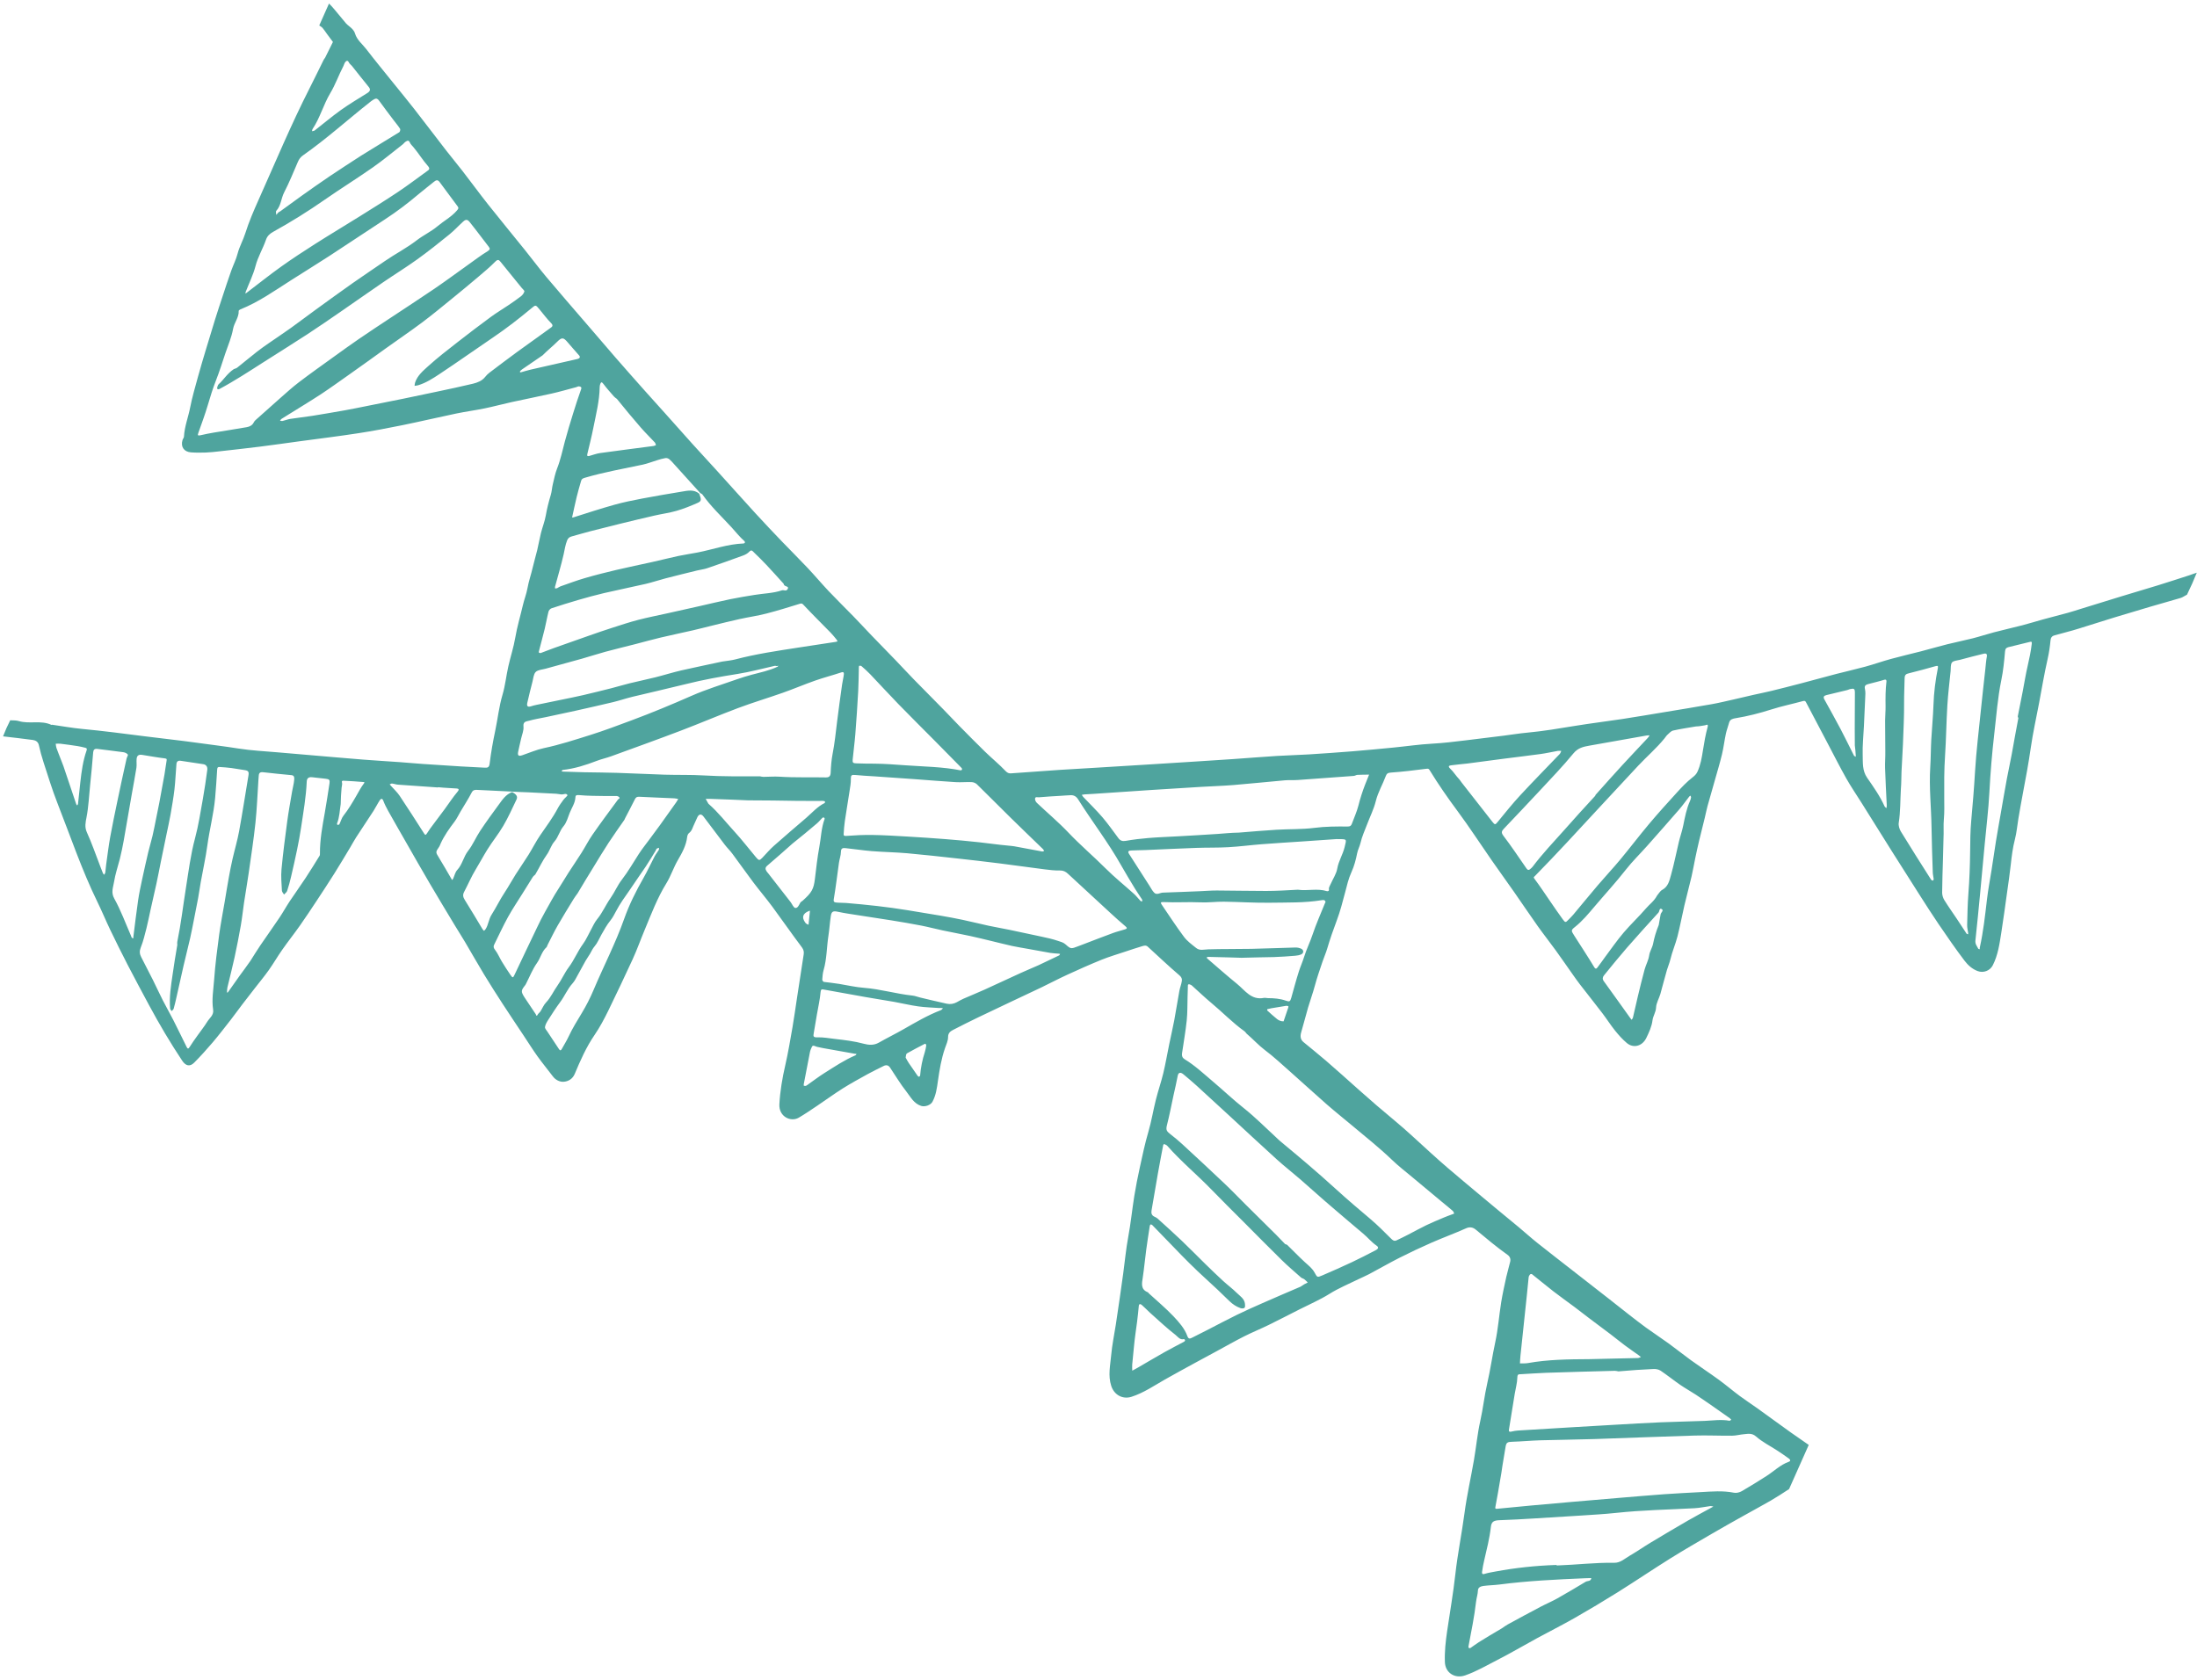 <?xml version="1.0" encoding="UTF-8"?> <svg xmlns="http://www.w3.org/2000/svg" width="102" height="78" viewBox="0 0 102 78" fill="none"><path d="M15.275 0.164C15.371 0.256 15.462 0.36 15.55 0.466C15.721 0.671 15.889 0.878 16.061 1.082C16.103 1.131 16.155 1.171 16.205 1.212C16.321 1.308 16.436 1.4 16.483 1.558C16.571 1.855 16.822 2.044 17.003 2.279C17.418 2.819 17.853 3.345 18.28 3.877C18.598 4.272 18.922 4.662 19.233 5.062C19.733 5.703 20.222 6.351 20.72 6.994C20.968 7.315 21.23 7.625 21.478 7.946C21.879 8.465 22.266 8.995 22.673 9.509C23.234 10.217 23.81 10.912 24.376 11.616C24.711 12.032 25.03 12.463 25.374 12.872C25.995 13.611 26.63 14.339 27.26 15.071C27.697 15.58 28.132 16.091 28.573 16.598C29.026 17.118 29.483 17.634 29.941 18.149C30.252 18.5 30.569 18.845 30.881 19.195C31.31 19.674 31.735 20.157 32.166 20.634C32.554 21.064 32.949 21.488 33.338 21.916C33.918 22.556 34.493 23.201 35.076 23.838C35.479 24.278 35.89 24.712 36.303 25.143C36.697 25.554 37.103 25.954 37.494 26.369C37.828 26.723 38.141 27.097 38.475 27.451C38.848 27.845 39.236 28.223 39.614 28.612C39.902 28.908 40.181 29.213 40.468 29.511C40.838 29.895 41.212 30.274 41.581 30.658C41.868 30.956 42.147 31.261 42.436 31.557C42.891 32.024 43.353 32.485 43.809 32.951C44.054 33.2 44.291 33.457 44.536 33.706C44.936 34.111 45.335 34.518 45.743 34.915C46.054 35.216 46.391 35.491 46.688 35.804C46.778 35.898 46.849 35.917 46.951 35.909C47.706 35.857 48.461 35.799 49.216 35.748C49.767 35.711 50.32 35.683 50.872 35.649C51.691 35.599 52.51 35.549 53.329 35.498C54.066 35.452 54.802 35.406 55.538 35.359C56.109 35.322 56.679 35.286 57.25 35.247C57.931 35.2 58.612 35.144 59.294 35.101C59.781 35.071 60.269 35.061 60.756 35.031C61.428 34.989 62.1 34.941 62.772 34.888C63.408 34.836 64.043 34.776 64.678 34.714C65.278 34.656 65.875 34.566 66.475 34.533C67.004 34.504 67.526 34.441 68.05 34.377C68.63 34.306 69.211 34.236 69.792 34.163C70.161 34.117 70.528 34.055 70.898 34.021C71.651 33.952 72.394 33.824 73.139 33.703C73.865 33.584 74.597 33.497 75.324 33.386C75.98 33.286 76.635 33.173 77.29 33.065C78.019 32.944 78.748 32.827 79.476 32.697C79.811 32.638 80.142 32.556 80.474 32.482C80.789 32.411 81.102 32.335 81.417 32.263C81.684 32.203 81.954 32.151 82.22 32.086C82.693 31.97 83.164 31.851 83.635 31.727C84.172 31.587 84.707 31.436 85.245 31.296C85.697 31.179 86.153 31.078 86.603 30.955C87.004 30.845 87.397 30.705 87.799 30.595C88.258 30.469 88.723 30.363 89.185 30.244C89.593 30.138 89.998 30.018 90.406 29.916C90.802 29.817 91.202 29.738 91.597 29.638C91.924 29.555 92.244 29.447 92.57 29.362C93.012 29.246 93.458 29.146 93.9 29.032C94.217 28.949 94.529 28.851 94.845 28.764C95.233 28.658 95.623 28.56 96.01 28.454C96.215 28.397 96.418 28.33 96.621 28.267C97.242 28.076 97.862 27.883 98.482 27.693C99.047 27.521 99.613 27.356 100.176 27.182C100.668 27.029 101.159 26.87 101.649 26.711C101.76 26.675 101.867 26.628 101.99 26.593C101.854 26.934 101.705 27.268 101.537 27.611C101.426 27.668 101.34 27.735 101.243 27.765C100.773 27.906 100.299 28.034 99.828 28.173C99.272 28.336 98.716 28.503 98.162 28.672C97.716 28.808 97.273 28.951 96.828 29.089C96.625 29.153 96.422 29.218 96.217 29.276C95.94 29.355 95.663 29.431 95.384 29.503C95.261 29.535 95.211 29.616 95.2 29.732C95.172 30.027 95.129 30.318 95.063 30.609C94.909 31.287 94.795 31.974 94.666 32.657C94.536 33.34 94.384 34.02 94.285 34.708C94.182 35.423 94.052 36.132 93.916 36.84C93.84 37.231 93.774 37.623 93.707 38.016C93.653 38.334 93.628 38.66 93.547 38.971C93.446 39.36 93.397 39.752 93.354 40.149C93.308 40.569 93.246 40.989 93.187 41.408C93.098 42.047 93.012 42.686 92.912 43.323C92.831 43.836 92.759 44.352 92.518 44.824C92.389 45.077 92.086 45.191 91.819 45.092C91.56 44.996 91.361 44.812 91.207 44.609C90.786 44.054 90.392 43.48 90 42.905C89.695 42.457 89.405 41.999 89.113 41.543C88.685 40.873 88.258 40.201 87.834 39.528C87.36 38.775 86.889 38.019 86.417 37.265C86.183 36.892 85.933 36.528 85.717 36.145C85.422 35.622 85.152 35.085 84.872 34.554C84.533 33.913 84.194 33.273 83.859 32.63C83.822 32.557 83.8 32.528 83.709 32.553C83.22 32.687 82.722 32.789 82.241 32.942C81.694 33.116 81.142 33.258 80.576 33.35C80.461 33.369 80.32 33.395 80.278 33.553C80.233 33.727 80.164 33.895 80.127 34.071C80.059 34.388 80.022 34.712 79.947 35.026C79.853 35.421 79.734 35.809 79.624 36.2C79.509 36.609 79.388 37.017 79.276 37.427C79.226 37.606 79.193 37.791 79.148 37.972C79.062 38.327 78.97 38.681 78.885 39.037C78.82 39.309 78.761 39.582 78.704 39.856C78.645 40.137 78.598 40.422 78.533 40.702C78.428 41.149 78.307 41.593 78.202 42.04C78.09 42.521 78.002 43.008 77.879 43.486C77.786 43.845 77.635 44.19 77.55 44.551C77.509 44.721 77.44 44.876 77.391 45.04C77.281 45.41 77.192 45.786 77.085 46.157C77.023 46.368 76.896 46.572 76.886 46.784C76.877 47.003 76.747 47.169 76.72 47.382C76.686 47.662 76.559 47.938 76.433 48.197C76.247 48.581 75.835 48.688 75.531 48.434C75.328 48.264 75.148 48.061 74.982 47.855C74.773 47.595 74.594 47.311 74.392 47.046C74.05 46.599 73.699 46.159 73.355 45.714C73.241 45.567 73.135 45.415 73.028 45.264C72.76 44.885 72.497 44.502 72.225 44.126C71.948 43.744 71.655 43.374 71.382 42.989C71.016 42.474 70.665 41.948 70.303 41.43C69.958 40.935 69.603 40.448 69.259 39.953C68.728 39.19 68.222 38.408 67.669 37.662C67.213 37.048 66.778 36.423 66.38 35.772C66.338 35.702 66.316 35.686 66.228 35.697C65.676 35.767 65.124 35.836 64.57 35.874C64.431 35.884 64.379 35.926 64.339 36.032C64.193 36.424 63.977 36.784 63.874 37.199C63.782 37.573 63.603 37.925 63.466 38.288C63.36 38.569 63.232 38.844 63.166 39.134C63.126 39.305 63.041 39.457 63.008 39.623C62.948 39.923 62.873 40.215 62.745 40.494C62.605 40.798 62.532 41.123 62.448 41.446C62.333 41.886 62.218 42.328 62.058 42.752C61.899 43.175 61.75 43.6 61.623 44.033C61.562 44.245 61.469 44.446 61.399 44.656C61.275 45.027 61.144 45.396 61.043 45.776C60.953 46.116 60.829 46.447 60.73 46.785C60.619 47.164 60.525 47.549 60.412 47.928C60.355 48.12 60.376 48.272 60.516 48.388C60.865 48.678 61.221 48.96 61.564 49.256C62.073 49.697 62.575 50.146 63.076 50.595C63.627 51.088 64.187 51.569 64.757 52.041C65.332 52.516 65.871 53.035 66.426 53.534C66.687 53.768 66.946 54.004 67.213 54.231C67.691 54.639 68.174 55.042 68.656 55.446C68.946 55.69 69.238 55.932 69.53 56.174C69.858 56.446 70.189 56.715 70.515 56.987C70.799 57.224 71.073 57.473 71.362 57.704C71.885 58.121 72.415 58.529 72.942 58.941C73.513 59.387 74.085 59.832 74.656 60.278C74.971 60.524 75.282 60.774 75.597 61.019C75.869 61.23 76.139 61.444 76.418 61.646C76.768 61.899 77.13 62.135 77.479 62.388C77.826 62.64 78.159 62.91 78.506 63.161C78.932 63.468 79.372 63.756 79.797 64.066C80.127 64.306 80.438 64.573 80.766 64.817C81.029 65.013 81.305 65.191 81.573 65.382C81.878 65.599 82.179 65.82 82.482 66.039C82.702 66.198 82.92 66.359 83.142 66.515C83.418 66.71 83.697 66.901 83.974 67.094C83.672 67.772 83.37 68.451 83.062 69.143C82.775 69.331 82.498 69.513 82.211 69.679C81.785 69.925 81.351 70.157 80.922 70.398C80.437 70.671 79.951 70.942 79.47 71.223C78.829 71.597 78.185 71.967 77.556 72.36C76.734 72.874 75.931 73.417 75.11 73.932C74.45 74.345 73.78 74.745 73.104 75.131C72.526 75.46 71.931 75.758 71.347 76.076C70.732 76.41 70.129 76.768 69.505 77.086C69.016 77.335 68.541 77.617 68.017 77.797C67.547 77.958 67.102 77.679 67.082 77.182C67.063 76.694 67.117 76.211 67.188 75.729C67.317 74.853 67.469 73.98 67.567 73.101C67.672 72.156 67.864 71.226 67.989 70.284C68.099 69.449 68.288 68.625 68.431 67.795C68.535 67.194 68.59 66.584 68.723 65.991C68.853 65.411 68.915 64.818 69.047 64.242C69.194 63.607 69.282 62.962 69.42 62.325C69.552 61.714 69.597 61.085 69.696 60.466C69.76 60.072 69.848 59.682 69.933 59.291C69.986 59.053 70.06 58.819 70.115 58.581C70.143 58.458 70.099 58.343 69.995 58.27C69.48 57.904 68.997 57.498 68.512 57.094C68.399 57.001 68.253 56.952 68.073 57.032C67.544 57.269 66.998 57.468 66.467 57.7C65.963 57.921 65.466 58.156 64.975 58.404C64.501 58.644 64.041 58.909 63.572 59.159C63.411 59.245 63.24 59.314 63.076 59.395C62.622 59.619 62.154 59.809 61.721 60.081C61.278 60.358 60.79 60.567 60.322 60.805C59.844 61.047 59.369 61.294 58.889 61.529C58.515 61.712 58.128 61.868 57.757 62.056C57.334 62.27 56.922 62.505 56.505 62.731C56.171 62.911 55.836 63.09 55.503 63.273C55.03 63.532 54.555 63.789 54.086 64.055C53.58 64.343 53.099 64.676 52.535 64.858C52.121 64.991 51.728 64.772 51.592 64.356C51.434 63.872 51.547 63.399 51.589 62.925C51.631 62.448 51.732 61.976 51.805 61.502C51.869 61.083 51.93 60.663 51.991 60.243C52.045 59.869 52.098 59.495 52.149 59.121C52.225 58.564 52.275 58.004 52.378 57.45C52.497 56.816 52.56 56.173 52.662 55.536C52.734 55.087 52.824 54.641 52.921 54.197C53.041 53.648 53.156 53.098 53.315 52.557C53.459 52.065 53.54 51.555 53.665 51.058C53.769 50.645 53.91 50.242 54.009 49.829C54.115 49.387 54.191 48.937 54.283 48.491C54.359 48.118 54.447 47.746 54.518 47.371C54.603 46.917 54.672 46.459 54.756 46.004C54.785 45.847 54.851 45.697 54.871 45.539C54.882 45.454 54.856 45.374 54.759 45.291C54.255 44.86 53.774 44.403 53.285 43.956C53.204 43.882 53.109 43.911 53.026 43.936C52.755 44.017 52.487 44.107 52.219 44.196C51.857 44.317 51.489 44.425 51.136 44.568C50.604 44.784 50.079 45.018 49.557 45.258C49.147 45.446 48.748 45.657 48.342 45.853C47.846 46.091 47.347 46.322 46.851 46.557C46.371 46.784 45.892 47.009 45.415 47.24C45.027 47.428 44.64 47.62 44.258 47.818C44.125 47.886 44.016 47.962 44.016 48.158C44.016 48.331 43.931 48.505 43.872 48.675C43.703 49.163 43.62 49.671 43.547 50.178C43.499 50.518 43.457 50.853 43.291 51.16C43.206 51.317 42.944 51.407 42.77 51.353C42.423 51.244 42.273 50.93 42.076 50.68C41.799 50.33 41.572 49.942 41.322 49.572C41.244 49.456 41.14 49.438 41.019 49.501C40.78 49.622 40.537 49.736 40.303 49.865C39.907 50.084 39.509 50.301 39.126 50.541C38.718 50.798 38.329 51.085 37.928 51.353C37.65 51.54 37.372 51.73 37.083 51.899C36.712 52.114 36.151 51.85 36.184 51.271C36.219 50.66 36.32 50.06 36.458 49.464C36.593 48.877 36.691 48.281 36.795 47.688C36.872 47.243 36.933 46.794 37.001 46.347C37.105 45.672 37.212 44.998 37.312 44.322C37.329 44.207 37.318 44.106 37.231 43.99C36.762 43.369 36.32 42.727 35.857 42.101C35.572 41.716 35.26 41.35 34.971 40.967C34.643 40.53 34.329 40.082 34.003 39.644C33.894 39.496 33.759 39.367 33.648 39.222C33.316 38.789 32.988 38.353 32.662 37.916C32.565 37.786 32.457 37.79 32.38 37.94C32.326 38.045 32.287 38.159 32.233 38.264C32.158 38.407 32.133 38.577 31.987 38.684C31.938 38.719 31.91 38.804 31.902 38.87C31.856 39.259 31.668 39.601 31.48 39.922C31.27 40.279 31.149 40.674 30.935 41.02C30.514 41.701 30.235 42.448 29.93 43.18C29.738 43.637 29.573 44.108 29.364 44.56C28.996 45.352 28.627 46.144 28.242 46.928C28.052 47.314 27.849 47.699 27.607 48.053C27.219 48.619 26.945 49.24 26.683 49.866C26.58 50.109 26.378 50.215 26.169 50.231C25.994 50.244 25.797 50.153 25.669 49.982C25.437 49.672 25.187 49.374 24.961 49.059C24.733 48.741 24.526 48.408 24.309 48.082C23.984 47.592 23.655 47.105 23.336 46.613C23.04 46.157 22.748 45.699 22.466 45.235C22.168 44.743 21.886 44.241 21.593 43.746C21.435 43.48 21.267 43.219 21.107 42.954C20.724 42.317 20.338 41.681 19.962 41.04C19.589 40.405 19.225 39.764 18.859 39.124C18.577 38.632 18.294 38.14 18.017 37.645C17.933 37.493 17.854 37.337 17.793 37.175C17.741 37.042 17.67 37.103 17.634 37.157C17.528 37.315 17.446 37.489 17.343 37.65C17.078 38.06 16.804 38.465 16.538 38.876C16.44 39.027 16.356 39.188 16.263 39.343C16.018 39.75 15.777 40.158 15.524 40.56C15.253 40.99 14.974 41.414 14.694 41.839C14.441 42.222 14.187 42.605 13.923 42.981C13.655 43.361 13.366 43.726 13.1 44.106C12.884 44.414 12.695 44.742 12.478 45.048C12.274 45.335 12.049 45.606 11.833 45.884C11.64 46.133 11.445 46.38 11.255 46.631C11.075 46.867 10.902 47.109 10.72 47.344C10.441 47.701 10.165 48.06 9.872 48.406C9.599 48.727 9.315 49.041 9.018 49.341C8.815 49.546 8.621 49.497 8.458 49.251C7.905 48.419 7.397 47.56 6.924 46.681C6.591 46.059 6.256 45.438 5.932 44.812C5.654 44.275 5.386 43.732 5.123 43.187C4.917 42.759 4.737 42.318 4.527 41.89C3.797 40.398 3.268 38.825 2.663 37.283C2.421 36.666 2.228 36.029 2.022 35.398C1.935 35.135 1.864 34.866 1.803 34.595C1.767 34.44 1.65 34.378 1.531 34.361C1.074 34.295 0.614 34.251 0.142 34.192C0.237 33.941 0.346 33.697 0.474 33.446C0.622 33.452 0.756 33.446 0.877 33.483C1.372 33.631 1.907 33.429 2.391 33.661C2.397 33.664 2.409 33.651 2.418 33.652C2.876 33.717 3.332 33.801 3.792 33.845C4.785 33.939 5.773 34.067 6.762 34.194C7.548 34.295 8.338 34.377 9.124 34.487C9.774 34.579 10.427 34.654 11.076 34.758C11.675 34.854 12.285 34.879 12.89 34.934C13.321 34.972 13.752 35.008 14.183 35.045C15.073 35.121 15.962 35.2 16.852 35.271C17.42 35.316 17.99 35.348 18.558 35.389C18.916 35.414 19.274 35.45 19.632 35.474C20.219 35.515 20.806 35.552 21.393 35.588C21.76 35.61 22.127 35.627 22.494 35.646C22.628 35.653 22.71 35.646 22.733 35.458C22.795 34.945 22.886 34.433 22.993 33.927C23.11 33.371 23.168 32.806 23.331 32.257C23.457 31.832 23.501 31.383 23.599 30.948C23.699 30.5 23.846 30.061 23.922 29.61C24.008 29.101 24.158 28.61 24.274 28.11C24.335 27.843 24.44 27.586 24.488 27.318C24.547 26.983 24.661 26.666 24.736 26.337C24.796 26.071 24.878 25.81 24.941 25.545C25.004 25.282 25.049 25.015 25.114 24.753C25.183 24.479 25.291 24.212 25.34 23.934C25.396 23.609 25.477 23.294 25.572 22.979C25.619 22.82 25.626 22.65 25.665 22.488C25.724 22.241 25.773 21.988 25.865 21.753C26.026 21.345 26.114 20.919 26.225 20.498C26.341 20.059 26.476 19.624 26.61 19.19C26.726 18.816 26.846 18.443 26.979 18.075C27.021 17.959 26.941 17.954 26.886 17.941C26.845 17.931 26.795 17.967 26.748 17.979C26.369 18.079 25.992 18.189 25.61 18.275C24.993 18.415 24.372 18.535 23.754 18.671C23.336 18.763 22.924 18.876 22.505 18.962C22.065 19.053 21.617 19.112 21.177 19.203C20.344 19.377 19.515 19.573 18.681 19.743C18.001 19.882 17.318 20.012 16.632 20.117C15.731 20.256 14.826 20.367 13.922 20.489C13.295 20.574 12.669 20.664 12.041 20.743C11.415 20.821 10.788 20.89 10.161 20.96C9.959 20.983 9.756 21.006 9.553 21.013C9.324 21.021 9.093 21.023 8.864 21.005C8.538 20.98 8.382 20.744 8.472 20.438C8.489 20.381 8.538 20.33 8.541 20.274C8.566 19.804 8.743 19.367 8.831 18.91C8.923 18.441 9.059 17.98 9.185 17.518C9.302 17.089 9.431 16.663 9.558 16.237C9.697 15.773 9.837 15.309 9.981 14.847C10.095 14.483 10.215 14.12 10.335 13.758C10.467 13.358 10.597 12.957 10.739 12.561C10.833 12.297 10.961 12.05 11.032 11.774C11.116 11.448 11.29 11.15 11.392 10.823C11.558 10.293 11.781 9.78 12.008 9.272C12.782 7.544 13.509 5.795 14.369 4.106C14.595 3.663 14.81 3.215 15.031 2.77C15.048 2.737 15.078 2.711 15.095 2.678C15.216 2.435 15.336 2.191 15.457 1.948C15.363 1.821 15.268 1.696 15.175 1.569C15.109 1.479 15.05 1.384 14.978 1.3C14.937 1.252 14.875 1.221 14.822 1.182C14.971 0.847 15.12 0.513 15.275 0.164ZM36.056 30.929C36.028 30.924 35.998 30.911 35.973 30.917C35.401 31.043 34.833 31.2 34.255 31.292C33.446 31.419 32.642 31.564 31.848 31.764C31.019 31.971 30.185 32.156 29.355 32.357C29.057 32.43 28.765 32.53 28.467 32.602C27.878 32.743 27.286 32.876 26.695 33.008C26.243 33.109 25.791 33.204 25.338 33.3C25.08 33.355 24.818 33.394 24.565 33.466C24.446 33.5 24.276 33.494 24.303 33.734C24.323 33.919 24.234 34.115 24.192 34.306C24.148 34.506 24.097 34.705 24.057 34.906C24.021 35.084 24.076 35.127 24.247 35.069C24.58 34.956 24.906 34.812 25.248 34.739C25.983 34.584 26.694 34.352 27.408 34.128C28.055 33.925 28.69 33.683 29.326 33.447C30.264 33.098 31.187 32.714 32.103 32.311C32.786 32.01 33.506 31.792 34.212 31.543C34.44 31.463 34.672 31.392 34.906 31.329C35.306 31.222 35.714 31.142 36.11 30.953C36.119 30.937 36.128 30.921 36.136 30.905C36.118 30.917 36.101 30.929 36.056 30.929ZM23.777 36.78C23.975 36.88 24.046 36.986 23.979 37.127C23.782 37.54 23.594 37.959 23.363 38.353C23.142 38.731 22.859 39.074 22.628 39.447C22.442 39.745 22.279 40.057 22.094 40.358C21.887 40.696 21.732 41.066 21.546 41.418C21.473 41.557 21.499 41.66 21.58 41.79C21.861 42.234 22.126 42.689 22.399 43.14C22.418 43.171 22.447 43.195 22.471 43.223C22.495 43.197 22.525 43.174 22.544 43.145C22.677 42.941 22.683 42.693 22.822 42.474C23.036 42.139 23.209 41.773 23.432 41.438C23.611 41.169 23.763 40.884 23.936 40.611C24.132 40.302 24.343 40.003 24.537 39.692C24.724 39.394 24.88 39.075 25.079 38.786C25.361 38.374 25.661 37.977 25.895 37.534C25.97 37.394 26.066 37.264 26.16 37.136C26.218 37.056 26.361 36.95 26.345 36.92C26.289 36.814 26.168 36.895 26.073 36.89C25.99 36.885 25.908 36.861 25.826 36.857C25.395 36.833 24.963 36.811 24.532 36.791C24.272 36.78 24.011 36.775 23.723 36.755C23.503 36.744 23.283 36.733 23.063 36.722C22.761 36.707 22.459 36.689 22.156 36.678C22.055 36.674 21.965 36.672 21.899 36.8C21.742 37.103 21.555 37.39 21.381 37.684C21.289 37.84 21.213 38.007 21.105 38.15C20.859 38.474 20.623 38.803 20.455 39.176C20.435 39.221 20.421 39.271 20.394 39.311C20.216 39.572 20.221 39.568 20.376 39.82C20.573 40.141 20.759 40.469 20.949 40.794C20.962 40.816 20.974 40.84 20.987 40.863C21.005 40.842 21.028 40.823 21.039 40.799C21.101 40.664 21.131 40.501 21.227 40.398C21.469 40.138 21.519 39.781 21.736 39.505C21.956 39.222 22.095 38.878 22.295 38.578C22.573 38.159 22.869 37.753 23.167 37.348C23.331 37.126 23.484 36.889 23.777 36.78ZM32.487 22.869C32.093 22.433 31.699 21.996 31.303 21.56C31.23 21.479 31.158 21.393 31.073 21.323C31.029 21.288 30.955 21.261 30.901 21.269C30.77 21.29 30.64 21.33 30.512 21.369C30.289 21.436 30.071 21.525 29.845 21.574C28.945 21.767 28.037 21.923 27.152 22.185C27.05 22.215 27.004 22.246 26.981 22.323C26.906 22.576 26.834 22.83 26.771 23.086C26.7 23.376 26.642 23.669 26.576 23.959C26.563 24.015 26.54 24.049 26.631 24.021C27.259 23.822 27.886 23.616 28.521 23.439C28.948 23.319 29.386 23.232 29.823 23.148C30.43 23.032 31.04 22.93 31.65 22.829C31.929 22.782 32.213 22.714 32.463 22.923C32.57 23.203 32.571 23.271 32.382 23.354C32.067 23.493 31.745 23.623 31.414 23.719C31.08 23.816 30.732 23.861 30.392 23.939C29.864 24.06 29.338 24.187 28.812 24.315C28.35 24.428 27.888 24.543 27.427 24.663C27.129 24.74 26.835 24.829 26.539 24.909C26.438 24.937 26.372 24.988 26.331 25.091C26.244 25.303 26.217 25.526 26.167 25.745C26.052 26.25 25.902 26.746 25.768 27.246C25.762 27.27 25.769 27.299 25.77 27.325C25.803 27.321 25.839 27.323 25.868 27.311C25.919 27.288 25.963 27.248 26.016 27.229C26.395 27.097 26.771 26.954 27.155 26.843C27.641 26.701 28.132 26.578 28.624 26.462C29.176 26.331 29.732 26.22 30.285 26.096C30.692 26.005 31.097 25.901 31.505 25.814C31.798 25.752 32.095 25.712 32.389 25.654C33.1 25.515 33.787 25.262 34.521 25.236C34.543 25.235 34.576 25.216 34.584 25.198C34.591 25.18 34.58 25.142 34.563 25.128C34.34 24.934 34.161 24.7 33.962 24.484C33.502 23.983 33.002 23.518 32.609 22.958C32.584 22.924 32.52 22.916 32.487 22.869ZM10.855 17.14C10.909 17.117 10.971 17.104 11.015 17.069C11.324 16.823 11.627 16.57 11.938 16.326C12.112 16.189 12.295 16.063 12.477 15.936C12.819 15.698 13.168 15.469 13.507 15.226C13.889 14.952 14.263 14.666 14.644 14.39C15.219 13.972 15.795 13.554 16.377 13.144C16.87 12.797 17.373 12.465 17.869 12.122C18.351 11.79 18.875 11.521 19.342 11.162C19.65 10.924 20.015 10.755 20.311 10.506C20.606 10.258 20.953 10.075 21.211 9.778C21.277 9.702 21.304 9.66 21.256 9.594C20.978 9.213 20.692 8.837 20.413 8.457C20.329 8.342 20.254 8.352 20.153 8.436C19.92 8.63 19.676 8.81 19.445 9.006C18.945 9.431 18.424 9.826 17.875 10.184C17.01 10.748 16.154 11.325 15.289 11.887C14.694 12.274 14.088 12.644 13.491 13.026C12.736 13.509 12.003 14.028 11.163 14.365C11.13 14.378 11.081 14.412 11.082 14.435C11.096 14.746 10.873 14.98 10.82 15.277C10.752 15.659 10.591 16.024 10.466 16.395C10.323 16.822 10.189 17.253 10.024 17.673C9.877 18.048 9.76 18.43 9.646 18.816C9.518 19.248 9.361 19.671 9.21 20.096C9.171 20.205 9.176 20.242 9.306 20.211C9.516 20.162 9.729 20.12 9.942 20.084C10.449 19.999 10.958 19.924 11.463 19.834C11.593 19.81 11.717 19.748 11.782 19.613C11.801 19.572 11.833 19.535 11.867 19.504C12.242 19.168 12.617 18.831 12.995 18.499C13.285 18.245 13.569 17.984 13.875 17.751C14.403 17.349 14.947 16.964 15.486 16.575C15.876 16.294 16.265 16.012 16.662 15.74C17.144 15.409 17.634 15.088 18.122 14.765C18.803 14.312 19.491 13.869 20.167 13.408C20.717 13.033 21.252 12.636 21.794 12.25C22.073 12.052 22.346 11.843 22.638 11.666C22.766 11.588 22.753 11.537 22.683 11.447C22.571 11.3 22.459 11.153 22.346 11.007C22.166 10.773 21.989 10.536 21.803 10.307C21.701 10.182 21.624 10.179 21.502 10.29C21.285 10.486 21.087 10.706 20.86 10.889C20.374 11.283 19.884 11.674 19.377 12.039C18.865 12.408 18.326 12.739 17.804 13.096C17.146 13.545 16.496 14.005 15.839 14.457C15.32 14.814 14.802 15.174 14.273 15.519C13.601 15.957 12.919 16.38 12.243 16.812C11.564 17.246 10.89 17.688 10.179 18.068C10.158 18.079 10.12 18.081 10.102 18.069C10.086 18.059 10.076 18.02 10.082 17.999C10.1 17.943 10.114 17.875 10.155 17.838C10.388 17.631 10.546 17.347 10.855 17.14ZM57.871 47.992C57.841 47.957 57.817 47.914 57.78 47.888C57.228 47.495 56.761 47.004 56.242 46.574C55.93 46.316 55.639 46.032 55.336 45.763C55.301 45.731 55.249 45.715 55.203 45.701C55.19 45.697 55.151 45.725 55.151 45.74C55.143 45.923 55.14 46.106 55.135 46.289C55.124 46.654 55.134 47.023 55.096 47.386C55.042 47.898 54.951 48.407 54.877 48.918C54.86 49.032 54.897 49.123 54.999 49.185C55.471 49.471 55.871 49.847 56.29 50.201C56.784 50.618 57.252 51.064 57.76 51.467C58.278 51.879 58.745 52.354 59.234 52.802C59.295 52.858 59.352 52.918 59.415 52.971C59.847 53.334 60.284 53.691 60.712 54.059C61.173 54.456 61.631 54.856 62.08 55.267C62.585 55.728 63.108 56.167 63.629 56.609C63.958 56.888 64.263 57.196 64.569 57.501C64.652 57.584 64.723 57.65 64.84 57.594C65.022 57.509 65.202 57.419 65.381 57.327C65.66 57.183 65.934 57.029 66.217 56.893C66.489 56.762 66.769 56.648 67.047 56.53C67.165 56.48 67.285 56.438 67.404 56.393C67.441 56.379 67.478 56.365 67.515 56.351C67.493 56.308 67.481 56.255 67.447 56.226C67.28 56.08 67.106 55.942 66.935 55.8C66.487 55.427 66.039 55.055 65.592 54.681C65.266 54.408 64.927 54.148 64.622 53.854C64.055 53.309 63.441 52.821 62.839 52.317C62.421 51.967 61.994 51.627 61.583 51.268C61.021 50.777 60.473 50.269 59.914 49.776C59.519 49.427 59.135 49.067 58.712 48.749C58.428 48.534 58.186 48.262 57.871 47.992ZM50.345 43.828C50.79 43.658 51.234 43.485 51.681 43.321C51.862 43.255 52.051 43.211 52.235 43.152C52.325 43.123 52.344 43.091 52.255 43.016C52.015 42.815 51.782 42.604 51.552 42.392C50.895 41.788 50.239 41.182 49.585 40.575C49.476 40.473 49.368 40.417 49.207 40.42C48.969 40.426 48.729 40.397 48.492 40.367C47.796 40.279 47.101 40.178 46.405 40.091C45.746 40.008 45.087 39.933 44.427 39.86C43.658 39.776 42.889 39.688 42.118 39.62C41.569 39.572 41.017 39.565 40.468 39.521C40.063 39.489 39.662 39.423 39.258 39.383C39.156 39.373 39.045 39.367 39.043 39.545C39.041 39.718 38.975 39.89 38.95 40.064C38.87 40.629 38.804 41.196 38.709 41.759C38.688 41.887 38.749 41.9 38.818 41.907C38.973 41.925 39.13 41.916 39.285 41.929C40.241 42.009 41.195 42.11 42.143 42.266C42.655 42.351 43.168 42.432 43.679 42.52C44.018 42.578 44.357 42.641 44.694 42.712C45.097 42.797 45.497 42.899 45.9 42.986C46.218 43.054 46.54 43.108 46.859 43.174C47.353 43.276 47.846 43.382 48.339 43.489C48.599 43.545 48.856 43.599 49.11 43.686C49.242 43.732 49.36 43.752 49.475 43.855C49.719 44.075 49.73 44.062 50.056 43.938C50.139 43.907 50.222 43.875 50.345 43.828ZM69.644 68.746C69.574 69.147 69.51 69.549 69.431 69.948C69.412 70.045 69.412 70.069 69.518 70.058C70.043 70.004 70.568 69.955 71.093 69.907C71.718 69.85 72.344 69.794 72.971 69.74C73.707 69.676 74.443 69.614 75.18 69.552C75.879 69.494 76.578 69.433 77.278 69.382C77.839 69.342 78.4 69.316 78.961 69.285C79.476 69.256 79.99 69.21 80.505 69.314C80.615 69.336 80.76 69.301 80.861 69.243C81.25 69.02 81.63 68.781 82.009 68.54C82.355 68.32 82.65 68.019 83.045 67.878C83.173 67.832 83.087 67.753 83.06 67.733C82.879 67.598 82.691 67.473 82.502 67.349C82.177 67.137 81.822 66.961 81.535 66.707C81.339 66.534 81.164 66.579 80.968 66.596C80.782 66.612 80.599 66.664 80.414 66.666C79.836 66.671 79.257 66.642 78.679 66.659C77.125 66.704 75.572 66.771 74.018 66.822C73.182 66.849 72.345 66.854 71.509 66.879C71.076 66.892 70.644 66.934 70.212 66.947C69.985 66.953 69.931 66.981 69.898 67.188C69.852 67.48 69.798 67.77 69.753 68.062C69.72 68.272 69.696 68.482 69.644 68.746ZM8.232 43.876C8.231 43.83 8.221 43.782 8.23 43.738C8.4 42.915 8.497 42.08 8.629 41.251C8.753 40.473 8.849 39.689 9.055 38.924C9.216 38.325 9.309 37.707 9.419 37.095C9.499 36.65 9.562 36.202 9.623 35.755C9.645 35.599 9.566 35.503 9.436 35.484C9.088 35.432 8.74 35.383 8.392 35.327C8.267 35.307 8.201 35.363 8.192 35.473C8.157 35.866 8.145 36.26 8.1 36.651C8.054 37.045 7.985 37.437 7.917 37.828C7.863 38.13 7.795 38.429 7.733 38.729C7.645 39.157 7.556 39.585 7.468 40.013C7.4 40.35 7.337 40.688 7.264 41.024C7.174 41.443 7.076 41.861 6.982 42.28C6.921 42.553 6.87 42.828 6.801 43.098C6.724 43.401 6.651 43.707 6.536 43.995C6.469 44.162 6.48 44.294 6.554 44.438C6.736 44.796 6.923 45.152 7.103 45.511C7.258 45.822 7.4 46.138 7.558 46.447C7.713 46.752 7.885 47.049 8.041 47.355C8.254 47.774 8.458 48.199 8.668 48.621C8.715 48.715 8.75 48.704 8.805 48.615C8.918 48.433 9.046 48.259 9.17 48.083C9.32 47.87 9.485 47.666 9.621 47.444C9.729 47.268 9.934 47.14 9.895 46.884C9.823 46.416 9.908 45.949 9.942 45.485C9.992 44.789 10.082 44.095 10.175 43.404C10.245 42.891 10.345 42.382 10.432 41.872C10.496 41.489 10.558 41.106 10.627 40.724C10.678 40.44 10.734 40.158 10.798 39.877C10.896 39.448 11.023 39.025 11.102 38.593C11.258 37.739 11.389 36.88 11.533 36.024C11.566 35.825 11.532 35.782 11.326 35.754C11.133 35.729 10.942 35.689 10.749 35.664C10.566 35.641 10.383 35.625 10.199 35.615C10.127 35.611 10.089 35.622 10.082 35.737C10.053 36.175 10.029 36.615 9.988 37.054C9.918 37.803 9.726 38.526 9.625 39.268C9.547 39.836 9.421 40.398 9.32 40.963C9.276 41.208 9.244 41.456 9.199 41.701C9.137 42.039 9.069 42.375 9.002 42.712C8.945 42.995 8.893 43.278 8.829 43.559C8.731 43.987 8.621 44.413 8.522 44.842C8.408 45.332 8.302 45.825 8.191 46.316C8.152 46.489 8.113 46.663 8.064 46.834C8.052 46.877 8.004 46.911 7.972 46.949C7.947 46.911 7.902 46.873 7.899 46.833C7.851 46.297 7.938 45.77 8.015 45.243C8.08 44.805 8.144 44.367 8.232 43.876ZM60.383 59.745C60.438 59.709 60.491 59.671 60.547 59.638C60.601 59.606 60.659 59.58 60.715 59.551C60.662 59.501 60.613 59.444 60.554 59.4C60.508 59.366 60.443 59.355 60.401 59.318C60.097 59.049 59.788 58.786 59.499 58.502C58.902 57.917 58.317 57.321 57.727 56.729C57.234 56.234 56.736 55.745 56.251 55.243C55.581 54.55 54.833 53.933 54.195 53.207C54.159 53.166 54.099 53.146 54.047 53.122C54.041 53.119 54.008 53.152 54.004 53.171C53.919 53.617 53.833 54.063 53.754 54.51C53.654 55.074 53.56 55.639 53.463 56.204C53.442 56.327 53.463 56.431 53.589 56.492C53.64 56.518 53.697 56.541 53.738 56.578C54.113 56.918 54.491 57.256 54.857 57.605C55.23 57.96 55.589 58.329 55.956 58.688C56.226 58.952 56.496 59.214 56.774 59.469C56.984 59.663 57.217 59.833 57.419 60.034C57.57 60.183 57.775 60.302 57.8 60.544C57.807 60.607 57.813 60.695 57.778 60.728C57.742 60.762 57.649 60.762 57.592 60.742C57.393 60.672 57.222 60.557 57.068 60.406C56.715 60.058 56.354 59.716 55.986 59.383C55.461 58.907 54.963 58.405 54.474 57.894C54.15 57.555 53.823 57.22 53.496 56.885C53.478 56.867 53.439 56.851 53.419 56.859C53.399 56.867 53.385 56.904 53.38 56.93C53.324 57.295 53.265 57.659 53.217 58.024C53.159 58.452 53.121 58.883 53.057 59.31C53.014 59.595 52.942 59.876 53.306 60.013C53.312 60.015 53.311 60.033 53.318 60.039C53.71 60.401 54.124 60.743 54.489 61.13C54.741 61.399 54.997 61.684 55.126 62.042C55.178 62.19 55.253 62.161 55.347 62.114C55.586 61.995 55.825 61.874 56.062 61.752C56.512 61.521 56.958 61.282 57.412 61.06C57.803 60.869 58.201 60.691 58.6 60.516C59.179 60.26 59.762 60.011 60.383 59.745ZM35.28 36.047C35.335 36.056 35.39 36.074 35.445 36.073C35.693 36.072 35.942 36.049 36.189 36.065C36.905 36.113 37.622 36.083 38.338 36.099C38.478 36.102 38.557 36.054 38.565 35.888C38.578 35.595 38.598 35.3 38.654 35.013C38.752 34.514 38.802 34.01 38.864 33.507C38.934 32.932 39.016 32.358 39.096 31.783C39.118 31.628 39.16 31.474 39.177 31.318C39.181 31.283 39.193 31.177 39.066 31.22C38.662 31.355 38.248 31.461 37.847 31.602C37.343 31.779 36.851 31.989 36.347 32.167C35.656 32.411 34.952 32.621 34.266 32.878C33.37 33.214 32.491 33.592 31.596 33.932C30.526 34.339 29.448 34.726 28.372 35.118C28.153 35.197 27.923 35.247 27.706 35.33C27.194 35.527 26.674 35.693 26.125 35.752C26.105 35.755 26.088 35.792 26.07 35.813C26.098 35.818 26.125 35.828 26.152 35.829C26.474 35.84 26.795 35.853 27.116 35.859C27.621 35.87 28.126 35.869 28.631 35.886C29.375 35.909 30.118 35.949 30.861 35.972C31.467 35.99 32.075 35.971 32.679 36.007C33.533 36.059 34.387 36.049 35.28 36.047ZM59.663 57.766C59.699 57.782 59.744 57.789 59.771 57.816C60.041 58.078 60.301 58.352 60.579 58.606C60.743 58.756 60.922 58.891 61.031 59.089C61.154 59.313 61.153 59.325 61.376 59.229C61.84 59.03 62.302 58.826 62.759 58.611C63.132 58.437 63.496 58.246 63.861 58.057C64.001 57.984 64.018 57.915 63.905 57.837C63.673 57.679 63.501 57.459 63.286 57.281C62.803 56.881 62.331 56.466 61.851 56.061C61.351 55.638 60.868 55.195 60.374 54.766C60.01 54.451 59.63 54.155 59.274 53.833C58.53 53.159 57.798 52.474 57.06 51.794C56.559 51.332 56.058 50.869 55.554 50.411C55.356 50.231 55.15 50.059 54.945 49.887C54.808 49.771 54.706 49.796 54.677 49.957C54.623 50.26 54.548 50.56 54.483 50.86C54.384 51.324 54.294 51.79 54.177 52.25C54.124 52.459 54.158 52.528 54.334 52.663C54.524 52.81 54.711 52.963 54.887 53.126C55.543 53.731 56.198 54.338 56.846 54.953C57.179 55.268 57.497 55.601 57.823 55.925C58.168 56.268 58.514 56.611 58.861 56.953C59.123 57.211 59.386 57.468 59.663 57.766ZM16.195 17.404C15.77 17.701 15.351 18.008 14.918 18.293C14.41 18.626 13.889 18.939 13.374 19.261C13.271 19.326 13.166 19.387 13.065 19.454C13.037 19.473 13.021 19.508 13 19.536C13.041 19.54 13.084 19.554 13.122 19.546C13.243 19.518 13.361 19.47 13.483 19.45C13.823 19.398 14.166 19.361 14.506 19.308C15.005 19.228 15.504 19.142 16.001 19.054C16.325 18.996 16.648 18.93 16.971 18.865C17.553 18.75 18.135 18.634 18.716 18.515C19.243 18.407 19.77 18.297 20.296 18.184C20.851 18.065 21.407 17.951 21.958 17.817C22.169 17.765 22.38 17.686 22.526 17.5C22.582 17.429 22.648 17.362 22.721 17.307C23.154 16.979 23.588 16.65 24.027 16.329C24.535 15.959 25.051 15.599 25.558 15.227C25.61 15.189 25.712 15.132 25.596 15.013C25.397 14.811 25.225 14.581 25.043 14.361C24.872 14.153 24.87 14.149 24.684 14.305C24.104 14.79 23.508 15.252 22.88 15.677C22.051 16.238 21.235 16.819 20.4 17.372C20.092 17.576 19.775 17.78 19.413 17.889C19.359 17.905 19.302 17.908 19.247 17.917C19.255 17.864 19.256 17.809 19.273 17.759C19.382 17.434 19.643 17.218 19.879 17.003C20.314 16.608 20.781 16.249 21.244 15.887C21.752 15.49 22.266 15.1 22.785 14.718C23.047 14.525 23.328 14.358 23.598 14.176C23.797 14.041 23.997 13.906 24.186 13.758C24.257 13.703 24.322 13.618 24.345 13.534C24.356 13.493 24.267 13.423 24.222 13.368C23.897 12.967 23.571 12.566 23.246 12.166C23.171 12.073 23.119 12.022 22.998 12.145C22.748 12.399 22.473 12.629 22.2 12.86C21.808 13.192 21.413 13.52 21.014 13.844C20.543 14.227 20.076 14.615 19.591 14.978C19.028 15.399 18.445 15.793 17.874 16.203C17.326 16.596 16.781 16.993 16.195 17.404ZM38.962 45.687C39.346 45.75 39.728 45.84 40.115 45.869C40.876 45.927 41.608 46.15 42.364 46.229C42.485 46.241 42.601 46.291 42.72 46.319C43.131 46.416 43.541 46.517 43.953 46.606C44.114 46.641 44.275 46.617 44.423 46.536C44.523 46.481 44.621 46.422 44.725 46.377C45.047 46.235 45.374 46.105 45.694 45.96C46.257 45.705 46.817 45.441 47.38 45.184C47.654 45.059 47.934 44.945 48.209 44.822C48.367 44.751 48.522 44.673 48.678 44.599C48.844 44.52 49.01 44.444 49.174 44.362C49.195 44.352 49.202 44.318 49.216 44.294C49.195 44.291 49.173 44.285 49.152 44.283C49.024 44.271 48.894 44.269 48.767 44.248C48.419 44.189 48.072 44.123 47.725 44.06C47.478 44.015 47.23 43.977 46.985 43.924C46.664 43.853 46.346 43.77 46.026 43.694C45.698 43.616 45.37 43.533 45.04 43.462C44.612 43.37 44.181 43.291 43.752 43.2C43.422 43.13 43.096 43.042 42.766 42.978C42.31 42.889 41.852 42.813 41.395 42.738C40.874 42.654 40.352 42.578 39.831 42.496C39.519 42.447 39.206 42.404 38.899 42.337C38.687 42.291 38.606 42.315 38.573 42.53C38.526 42.839 38.508 43.152 38.46 43.46C38.379 43.988 38.388 44.528 38.237 45.047C38.197 45.187 38.186 45.337 38.175 45.484C38.172 45.52 38.218 45.59 38.249 45.594C38.467 45.624 38.688 45.641 38.962 45.687ZM57.515 38.662C58.095 38.617 58.674 38.563 59.255 38.529C59.843 38.493 60.437 38.516 61.019 38.442C61.536 38.375 62.049 38.374 62.566 38.379C62.675 38.38 62.728 38.347 62.762 38.254C62.865 37.973 62.992 37.698 63.066 37.41C63.15 37.076 63.254 36.751 63.378 36.431C63.438 36.276 63.501 36.123 63.563 35.969C63.382 35.972 63.201 35.971 63.02 35.98C62.964 35.983 62.91 36.025 62.853 36.029C61.989 36.094 61.123 36.158 60.258 36.218C60.057 36.232 59.853 36.216 59.652 36.233C58.859 36.303 58.069 36.387 57.276 36.452C56.771 36.493 56.264 36.507 55.758 36.538C55.004 36.583 54.249 36.629 53.495 36.679C52.584 36.739 51.673 36.802 50.762 36.863C50.624 36.873 50.486 36.877 50.348 36.887C50.306 36.89 50.265 36.901 50.224 36.908C50.247 36.941 50.266 36.978 50.293 37.007C50.59 37.321 50.902 37.621 51.182 37.948C51.446 38.257 51.679 38.591 51.922 38.917C52.013 39.04 52.113 39.072 52.27 39.044C52.617 38.983 52.968 38.94 53.32 38.912C53.779 38.874 54.239 38.86 54.699 38.833C55.306 38.798 55.914 38.765 56.521 38.724C56.834 38.703 57.147 38.667 57.515 38.662ZM33.535 30.718C33.738 30.685 33.946 30.67 34.143 30.618C35.099 30.366 36.076 30.223 37.05 30.072C37.631 29.981 38.212 29.895 38.793 29.806C38.825 29.801 38.855 29.79 38.887 29.782C38.871 29.753 38.858 29.722 38.838 29.697C38.75 29.591 38.665 29.481 38.569 29.383C38.152 28.956 37.726 28.537 37.318 28.101C37.254 28.032 37.231 28.006 37.139 28.034C36.623 28.192 36.107 28.355 35.584 28.489C35.175 28.595 34.754 28.654 34.34 28.745C33.913 28.839 33.489 28.946 33.065 29.049C32.769 29.121 32.474 29.199 32.178 29.267C31.67 29.383 31.161 29.489 30.654 29.609C30.273 29.699 29.896 29.806 29.517 29.904C29.046 30.025 28.573 30.138 28.104 30.265C27.74 30.364 27.383 30.483 27.02 30.585C26.457 30.744 25.892 30.895 25.329 31.051C25.172 31.094 24.975 31.101 24.873 31.201C24.772 31.301 24.762 31.497 24.721 31.653C24.637 31.979 24.555 32.306 24.481 32.635C24.445 32.797 24.504 32.843 24.656 32.795C24.738 32.769 24.822 32.747 24.906 32.73C25.275 32.653 25.644 32.578 26.013 32.502C26.364 32.429 26.716 32.361 27.065 32.28C27.51 32.177 27.953 32.066 28.396 31.954C28.675 31.883 28.95 31.798 29.229 31.729C29.625 31.632 30.024 31.551 30.419 31.452C30.828 31.35 31.23 31.222 31.641 31.127C32.257 30.985 32.877 30.863 33.535 30.718ZM78.729 33.733C78.378 33.794 78.025 33.844 77.679 33.922C77.582 33.944 77.499 34.041 77.418 34.114C77.364 34.163 77.325 34.228 77.278 34.286C76.908 34.743 76.46 35.126 76.059 35.553C74.949 36.738 73.852 37.934 72.746 39.122C72.259 39.645 71.765 40.162 71.266 40.673C71.207 40.734 71.181 40.728 71.247 40.815C71.498 41.149 71.727 41.5 71.965 41.844C72.161 42.126 72.351 42.413 72.555 42.689C72.676 42.852 72.687 42.844 72.828 42.697C72.898 42.625 72.972 42.556 73.037 42.478C73.421 42.019 73.8 41.555 74.188 41.099C74.528 40.7 74.887 40.318 75.222 39.916C75.676 39.369 76.106 38.802 76.563 38.258C76.983 37.759 77.42 37.274 77.86 36.793C78.082 36.55 78.31 36.307 78.569 36.106C78.674 36.025 78.753 35.953 78.807 35.836C78.956 35.515 79.011 35.173 79.065 34.827C79.121 34.47 79.184 34.111 79.279 33.763C79.328 33.585 79.192 33.673 79.172 33.676C79.041 33.694 78.913 33.728 78.729 33.733ZM75.135 63.679C75.08 63.669 75.025 63.651 74.97 63.653C73.904 63.681 72.838 63.709 71.772 63.745C71.385 63.758 70.999 63.791 70.613 63.81C70.511 63.815 70.45 63.8 70.446 63.958C70.44 64.214 70.366 64.468 70.324 64.723C70.236 65.261 70.15 65.799 70.063 66.336C70.045 66.446 70.034 66.511 70.197 66.469C70.374 66.423 70.563 66.421 70.748 66.409C71.52 66.361 72.293 66.315 73.066 66.269C73.719 66.231 74.372 66.192 75.025 66.155C75.714 66.116 76.404 66.073 77.094 66.044C77.774 66.015 78.455 66.005 79.135 65.978C79.52 65.963 79.905 65.9 80.293 65.972C80.317 65.976 80.348 65.942 80.377 65.925C80.353 65.9 80.332 65.87 80.304 65.851C80.059 65.677 79.814 65.504 79.568 65.333C79.29 65.141 79.013 64.947 78.731 64.76C78.493 64.604 78.243 64.466 78.008 64.305C77.701 64.093 77.41 63.858 77.1 63.649C77.013 63.59 76.883 63.563 76.775 63.568C76.241 63.591 75.708 63.63 75.135 63.679ZM46.821 39.267C46.912 39.277 47.005 39.282 47.095 39.298C47.525 39.377 47.955 39.46 48.385 39.538C48.413 39.544 48.446 39.52 48.477 39.511C48.459 39.483 48.446 39.451 48.423 39.428C47.915 38.935 47.404 38.446 46.899 37.949C46.382 37.441 45.872 36.923 45.353 36.416C45.294 36.36 45.195 36.32 45.113 36.317C44.865 36.306 44.616 36.333 44.369 36.318C43.745 36.281 43.121 36.227 42.498 36.182C41.865 36.136 41.233 36.092 40.6 36.049C40.297 36.028 39.994 36.017 39.692 35.985C39.54 35.97 39.499 36.002 39.503 36.163C39.508 36.363 39.467 36.565 39.437 36.765C39.368 37.221 39.29 37.676 39.223 38.132C39.194 38.332 39.179 38.534 39.168 38.735C39.166 38.773 39.173 38.824 39.27 38.816C39.682 38.785 40.097 38.764 40.511 38.771C41.052 38.779 41.593 38.814 42.135 38.845C42.713 38.879 43.291 38.916 43.868 38.962C44.4 39.004 44.932 39.052 45.462 39.11C45.903 39.158 46.342 39.224 46.821 39.267ZM57.639 44.474C57.456 44.468 57.272 44.462 57.089 44.457C56.758 44.447 56.428 44.438 56.098 44.432C56.07 44.431 56.042 44.452 56.014 44.462C56.031 44.482 56.045 44.504 56.065 44.52C56.52 44.911 56.969 45.31 57.435 45.688C57.802 45.986 58.089 46.452 58.678 46.337C58.738 46.325 58.805 46.348 58.87 46.348C59.149 46.348 59.427 46.371 59.693 46.463C59.868 46.524 59.899 46.512 59.95 46.332C60.066 45.923 60.173 45.511 60.303 45.107C60.376 44.879 60.475 44.661 60.547 44.429C60.656 44.079 60.822 43.748 60.939 43.396C61.105 42.897 61.323 42.416 61.519 41.927C61.526 41.909 61.546 41.886 61.54 41.874C61.526 41.844 61.505 41.804 61.479 41.797C61.437 41.786 61.388 41.794 61.342 41.802C60.565 41.927 59.779 41.904 58.997 41.917C58.273 41.93 57.547 41.878 56.822 41.869C56.464 41.865 56.104 41.916 55.747 41.9C55.168 41.873 54.59 41.917 54.012 41.887C53.872 41.88 53.88 41.926 53.939 42.013C54.28 42.512 54.608 43.02 54.97 43.504C55.121 43.706 55.339 43.862 55.54 44.023C55.704 44.154 55.898 44.088 56.088 44.082C56.758 44.061 57.429 44.073 58.099 44.059C58.78 44.045 59.46 44.014 60.14 43.997C60.231 43.994 60.331 44.015 60.412 44.054C60.538 44.115 60.535 44.261 60.408 44.317C60.324 44.354 60.226 44.371 60.133 44.379C59.802 44.405 59.471 44.432 59.139 44.441C58.653 44.455 58.166 44.454 57.639 44.474ZM60.256 41.313C60.703 41.379 61.16 41.239 61.605 41.381C61.621 41.386 61.719 41.395 61.699 41.285C61.685 41.212 61.748 41.122 61.782 41.042C61.885 40.807 62.041 40.581 62.084 40.335C62.146 39.979 62.344 39.681 62.427 39.334C62.514 38.968 62.551 38.963 62.161 38.965C62.124 38.965 62.087 38.96 62.051 38.962C61.526 38.998 61.002 39.035 60.478 39.071C59.843 39.114 59.209 39.151 58.575 39.201C58.059 39.241 57.545 39.31 57.028 39.339C56.533 39.367 56.036 39.353 55.541 39.371C54.759 39.399 53.978 39.438 53.197 39.471C52.968 39.481 52.737 39.479 52.508 39.492C52.381 39.499 52.355 39.554 52.413 39.643C52.731 40.138 53.048 40.634 53.366 41.129C53.437 41.239 53.495 41.361 53.586 41.452C53.709 41.575 53.854 41.452 53.989 41.448C54.559 41.431 55.129 41.405 55.698 41.383C55.965 41.372 56.231 41.349 56.498 41.35C57.26 41.353 58.021 41.372 58.783 41.371C59.261 41.37 59.739 41.343 60.256 41.313ZM72.244 72.668C72.262 72.676 72.281 72.692 72.299 72.691C73.182 72.661 74.061 72.552 74.947 72.567C75.231 72.572 75.44 72.367 75.669 72.234C76 72.042 76.314 71.822 76.642 71.625C77.213 71.281 77.788 70.941 78.365 70.607C78.717 70.404 79.078 70.214 79.434 70.018C79.473 69.997 79.51 69.975 79.548 69.954C79.498 69.947 79.445 69.929 79.396 69.935C79.156 69.965 78.918 70.02 78.677 70.033C77.462 70.099 76.245 70.119 75.033 70.25C74.483 70.309 73.93 70.338 73.377 70.375C72.65 70.423 71.924 70.468 71.197 70.51C70.682 70.54 70.167 70.573 69.651 70.588C69.353 70.596 69.245 70.65 69.216 70.906C69.157 71.434 69.024 71.947 68.905 72.463C68.865 72.634 68.831 72.808 68.809 72.982C68.804 73.018 68.789 73.125 68.917 73.084C69.087 73.031 69.265 73.003 69.442 72.97C70.355 72.801 71.275 72.701 72.244 72.668ZM11.632 44.608C11.707 44.488 11.781 44.368 11.858 44.248C11.934 44.129 12.009 44.01 12.089 43.894C12.386 43.462 12.688 43.035 12.981 42.601C13.144 42.358 13.285 42.099 13.447 41.855C13.691 41.489 13.948 41.132 14.19 40.765C14.414 40.426 14.625 40.079 14.839 39.734C14.856 39.706 14.854 39.665 14.854 39.63C14.85 38.99 14.967 38.366 15.079 37.74C15.161 37.286 15.226 36.829 15.298 36.373C15.322 36.216 15.287 36.178 15.114 36.16C14.903 36.137 14.693 36.109 14.481 36.089C14.331 36.075 14.248 36.137 14.241 36.288C14.211 37.007 14.084 37.714 13.979 38.423C13.928 38.771 13.861 39.117 13.791 39.462C13.704 39.882 13.61 40.3 13.512 40.718C13.461 40.938 13.401 41.157 13.33 41.371C13.308 41.435 13.236 41.482 13.187 41.537C13.152 41.476 13.091 41.417 13.088 41.355C13.071 41.026 13.039 40.692 13.069 40.366C13.139 39.625 13.235 38.886 13.334 38.148C13.397 37.681 13.483 37.218 13.561 36.753C13.592 36.57 13.645 36.39 13.659 36.206C13.664 36.136 13.679 36.008 13.537 35.994C13.097 35.951 12.657 35.91 12.218 35.858C12.08 35.842 12.02 35.888 12.013 36.021C12.01 36.085 12.002 36.149 11.998 36.213C11.953 36.88 11.929 37.549 11.859 38.214C11.776 38.992 11.656 39.766 11.546 40.541C11.481 40.997 11.4 41.452 11.331 41.908C11.278 42.264 11.242 42.622 11.18 42.975C11.093 43.469 10.997 43.961 10.891 44.451C10.79 44.917 10.67 45.379 10.56 45.843C10.546 45.905 10.544 45.971 10.54 46.035C10.538 46.057 10.547 46.079 10.551 46.102C10.564 46.089 10.58 46.079 10.591 46.064C10.769 45.813 10.944 45.559 11.124 45.31C11.282 45.092 11.446 44.878 11.632 44.608ZM36.384 27.108C36.118 26.816 35.856 26.521 35.585 26.233C35.397 26.033 35.199 25.84 35.001 25.648C34.943 25.592 34.891 25.504 34.787 25.617C34.714 25.697 34.606 25.756 34.502 25.794C33.949 25.997 33.393 26.194 32.835 26.384C32.684 26.436 32.521 26.451 32.365 26.49C31.875 26.61 31.385 26.73 30.896 26.857C30.589 26.936 30.288 27.04 29.98 27.112C29.335 27.261 28.686 27.39 28.042 27.54C27.642 27.633 27.245 27.744 26.85 27.858C26.431 27.98 26.015 28.11 25.602 28.247C25.544 28.267 25.48 28.342 25.465 28.403C25.398 28.664 25.354 28.931 25.291 29.193C25.204 29.549 25.107 29.902 25.016 30.257C25.012 30.273 25.017 30.304 25.026 30.309C25.051 30.32 25.084 30.33 25.107 30.322C25.32 30.244 25.53 30.158 25.743 30.082C26.279 29.89 26.816 29.7 27.355 29.513C27.715 29.387 28.075 29.262 28.438 29.146C28.834 29.018 29.23 28.888 29.632 28.783C30.08 28.667 30.536 28.579 30.988 28.478C31.487 28.367 31.986 28.256 32.484 28.143C32.955 28.037 33.425 27.922 33.898 27.824C34.273 27.746 34.653 27.686 35.032 27.624C35.456 27.554 35.892 27.55 36.305 27.411C36.391 27.382 36.507 27.477 36.573 27.346C36.648 27.198 36.393 27.259 36.384 27.108ZM90.23 38.951C90.222 39.262 90.214 39.573 90.206 39.884C90.192 40.405 90.171 40.927 90.168 41.448C90.168 41.563 90.207 41.694 90.267 41.792C90.453 42.093 90.66 42.381 90.856 42.675C91.006 42.9 91.151 43.129 91.302 43.353C91.314 43.371 91.351 43.373 91.376 43.382C91.376 43.358 91.376 43.335 91.374 43.312C91.358 43.192 91.326 43.072 91.329 42.953C91.341 42.469 91.349 41.983 91.386 41.5C91.436 40.851 91.46 40.203 91.467 39.553C91.472 39.077 91.474 38.599 91.517 38.126C91.587 37.36 91.65 36.594 91.695 35.825C91.752 34.882 91.868 33.944 91.963 33.004C92.029 32.355 92.103 31.708 92.174 31.06C92.195 30.868 92.207 30.675 92.243 30.486C92.27 30.343 92.181 30.335 92.1 30.354C91.729 30.442 91.36 30.541 90.991 30.639C90.863 30.672 90.691 30.677 90.625 30.761C90.552 30.855 90.575 31.025 90.561 31.162C90.508 31.691 90.442 32.22 90.41 32.75C90.362 33.536 90.354 34.324 90.302 35.108C90.258 35.758 90.261 36.407 90.265 37.057C90.267 37.387 90.277 37.715 90.247 38.046C90.221 38.327 90.249 38.613 90.23 38.951ZM26.815 41.482C26.755 41.566 26.691 41.647 26.638 41.734C26.386 42.147 26.13 42.558 25.89 42.978C25.722 43.272 25.576 43.579 25.421 43.88C25.402 43.915 25.397 43.962 25.37 43.986C25.151 44.185 25.097 44.481 24.93 44.716C24.725 45.005 24.593 45.346 24.429 45.666C24.416 45.691 24.405 45.719 24.387 45.741C24.186 45.996 24.181 46.038 24.343 46.299C24.377 46.355 24.414 46.408 24.451 46.462C24.591 46.671 24.732 46.879 24.871 47.089C24.898 47.129 24.901 47.228 24.966 47.109C24.995 47.054 25.057 47.017 25.091 46.963C25.179 46.828 25.238 46.668 25.347 46.554C25.572 46.32 25.697 46.023 25.882 45.764C26.075 45.495 26.206 45.18 26.404 44.916C26.662 44.573 26.817 44.172 27.071 43.828C27.212 43.636 27.306 43.41 27.423 43.2C27.52 43.025 27.599 42.833 27.725 42.681C27.973 42.379 28.122 42.018 28.345 41.702C28.536 41.431 28.665 41.115 28.867 40.853C29.161 40.472 29.398 40.056 29.658 39.654C29.804 39.428 29.974 39.217 30.134 39C30.305 38.768 30.478 38.538 30.647 38.305C30.898 37.957 31.145 37.607 31.393 37.257C31.428 37.208 31.456 37.153 31.488 37.1C31.426 37.089 31.364 37.071 31.302 37.069C30.761 37.044 30.219 37.026 29.678 36.997C29.574 36.992 29.522 37.02 29.477 37.112C29.331 37.407 29.175 37.697 29.024 37.989C29.01 38.015 29.003 38.045 28.987 38.07C28.743 38.424 28.491 38.772 28.256 39.132C28.012 39.504 27.785 39.887 27.552 40.266C27.314 40.653 27.076 41.04 26.815 41.482ZM74.059 36.955C74.067 36.937 74.071 36.915 74.084 36.901C74.494 36.443 74.902 35.983 75.318 35.53C75.708 35.105 76.107 34.688 76.501 34.266C76.534 34.23 76.558 34.187 76.586 34.147C76.54 34.148 76.494 34.144 76.45 34.152C75.564 34.308 74.678 34.464 73.793 34.623C73.513 34.673 73.261 34.725 73.049 34.984C72.556 35.586 72.012 36.147 71.482 36.719C70.933 37.31 70.377 37.893 69.822 38.478C69.721 38.586 69.681 38.656 69.8 38.811C70.172 39.297 70.51 39.809 70.86 40.312C70.906 40.379 70.952 40.43 71.034 40.361C71.075 40.326 71.121 40.292 71.153 40.249C71.607 39.644 72.128 39.098 72.63 38.535C73.095 38.015 73.557 37.492 74.059 36.955ZM19.199 6.838C19.142 6.767 19.064 6.703 19.03 6.621C18.973 6.483 18.897 6.54 18.825 6.584C18.779 6.612 18.749 6.664 18.706 6.697C18.241 7.059 17.788 7.438 17.307 7.775C16.576 8.287 15.817 8.757 15.085 9.267C14.31 9.807 13.51 10.307 12.683 10.764C12.531 10.849 12.41 10.953 12.349 11.132C12.207 11.546 11.975 11.921 11.863 12.353C11.756 12.764 11.562 13.153 11.407 13.552C11.398 13.577 11.399 13.606 11.396 13.633C11.415 13.62 11.435 13.607 11.454 13.592C11.981 13.191 12.499 12.777 13.038 12.391C13.552 12.024 14.081 11.677 14.614 11.338C15.308 10.896 16.015 10.475 16.713 10.038C17.306 9.668 17.901 9.299 18.483 8.91C18.936 8.608 19.369 8.276 19.812 7.958C19.913 7.885 19.992 7.847 19.857 7.696C19.63 7.441 19.452 7.143 19.199 6.838ZM76.933 41.584C77.011 41.494 77.073 41.373 77.172 41.32C77.455 41.167 77.508 40.881 77.581 40.624C77.723 40.122 77.821 39.607 77.943 39.099C78.005 38.842 78.095 38.592 78.147 38.334C78.226 37.945 78.298 37.555 78.463 37.19C78.487 37.139 78.502 37.082 78.51 37.026C78.514 37.001 78.491 36.971 78.48 36.944C78.461 36.96 78.438 36.973 78.423 36.992C78.269 37.189 78.126 37.395 77.962 37.584C77.469 38.153 76.97 38.717 76.47 39.281C76.141 39.651 75.783 39.999 75.479 40.388C75.019 40.977 74.512 41.525 74.03 42.094C73.748 42.427 73.466 42.769 73.117 43.046C72.926 43.197 72.942 43.216 73.096 43.458C73.403 43.939 73.717 44.415 74.011 44.904C74.087 45.032 74.132 44.964 74.173 44.913C74.294 44.76 74.401 44.596 74.519 44.439C74.802 44.06 75.071 43.669 75.377 43.309C75.708 42.919 76.087 42.568 76.421 42.178C76.582 41.99 76.798 41.842 76.933 41.584ZM24.851 40.608C24.812 40.646 24.764 40.679 24.735 40.724C24.578 40.971 24.425 41.222 24.27 41.471C24.041 41.84 23.796 42.2 23.586 42.58C23.355 42.997 23.158 43.433 22.945 43.86C22.897 43.955 22.914 44.018 22.987 44.111C23.114 44.274 23.192 44.473 23.3 44.651C23.426 44.858 23.557 45.063 23.695 45.262C23.804 45.419 23.817 45.416 23.89 45.26C24.239 44.526 24.585 43.79 24.939 43.057C25.051 42.824 25.164 42.59 25.294 42.363C25.502 41.998 25.695 41.623 25.927 41.271C26.088 41.026 26.233 40.771 26.392 40.525C26.59 40.217 26.799 39.916 26.994 39.606C27.172 39.325 27.321 39.026 27.511 38.754C27.893 38.204 28.294 37.667 28.69 37.128C28.719 37.089 28.805 37.08 28.741 37.01C28.715 36.983 28.668 36.962 28.63 36.961C28.465 36.957 28.299 36.966 28.134 36.963C27.721 36.955 27.307 36.96 26.896 36.921C26.777 36.91 26.72 36.921 26.716 37.016C26.703 37.291 26.543 37.508 26.448 37.749C26.365 37.961 26.304 38.199 26.162 38.365C25.978 38.581 25.929 38.861 25.741 39.074C25.586 39.249 25.522 39.502 25.382 39.694C25.185 39.966 25.05 40.27 24.851 40.608ZM88.252 36.639C88.222 37.161 88.234 37.684 88.153 38.204C88.132 38.334 88.183 38.498 88.254 38.615C88.713 39.366 89.186 40.108 89.658 40.852C89.672 40.875 89.719 40.879 89.75 40.891C89.759 40.866 89.777 40.839 89.775 40.815C89.763 40.713 89.736 40.613 89.733 40.511C89.71 39.824 89.686 39.137 89.676 38.449C89.663 37.505 89.556 36.563 89.616 35.617C89.643 35.197 89.64 34.776 89.663 34.355C89.692 33.815 89.747 33.277 89.765 32.737C89.783 32.164 89.855 31.599 89.966 31.04C89.991 30.911 89.963 30.905 89.859 30.933C89.452 31.045 89.047 31.162 88.637 31.26C88.49 31.295 88.428 31.326 88.425 31.507C88.42 31.872 88.399 32.237 88.401 32.605C88.406 33.255 88.372 33.905 88.348 34.554C88.331 34.984 88.299 35.413 88.281 35.844C88.271 36.09 88.277 36.338 88.252 36.639ZM73.787 63.111C74.54 63.094 75.293 63.078 76.046 63.059C76.092 63.058 76.137 63.029 76.183 63.013C76.148 62.984 76.114 62.954 76.077 62.928C75.864 62.776 75.647 62.628 75.437 62.471C75.214 62.305 74.999 62.127 74.778 61.959C74.444 61.706 74.107 61.457 73.772 61.204C73.55 61.036 73.332 60.863 73.109 60.696C72.78 60.45 72.444 60.214 72.12 59.963C71.783 59.702 71.457 59.428 71.123 59.164C71.106 59.15 71.046 59.161 71.031 59.18C71.001 59.217 70.975 59.267 70.97 59.313C70.938 59.596 70.915 59.879 70.885 60.162C70.787 61.092 70.687 62.023 70.59 62.953C70.577 63.071 70.574 63.19 70.567 63.309C70.689 63.305 70.814 63.315 70.934 63.294C71.865 63.127 72.805 63.117 73.787 63.111ZM40.607 35.46C41.085 35.465 41.561 35.502 42.039 35.536C42.893 35.598 43.751 35.603 44.596 35.77C44.616 35.774 44.653 35.757 44.661 35.74C44.67 35.722 44.664 35.683 44.649 35.667C44.231 35.241 43.812 34.815 43.392 34.391C42.83 33.823 42.261 33.261 41.705 32.688C41.263 32.233 40.836 31.764 40.399 31.306C40.272 31.173 40.133 31.051 39.995 30.93C39.971 30.909 39.923 30.913 39.887 30.915C39.881 30.916 39.875 30.966 39.874 30.993C39.864 31.359 39.865 31.726 39.844 32.091C39.807 32.759 39.763 33.426 39.71 34.093C39.679 34.486 39.625 34.877 39.587 35.27C39.572 35.419 39.609 35.443 39.769 35.446C40.035 35.451 40.301 35.465 40.607 35.46ZM93.706 33.344C93.697 33.316 93.675 33.286 93.68 33.261C93.754 32.878 93.833 32.496 93.907 32.114C93.985 31.713 94.047 31.309 94.14 30.912C94.218 30.577 94.287 30.243 94.328 29.901C94.342 29.785 94.31 29.788 94.22 29.811C93.898 29.893 93.573 29.967 93.25 30.049C93.153 30.073 93.099 30.114 93.088 30.246C93.049 30.695 93.005 31.146 92.914 31.586C92.744 32.41 92.685 33.246 92.588 34.078C92.483 34.98 92.409 35.883 92.361 36.791C92.319 37.596 92.219 38.398 92.144 39.202C92.004 40.691 91.873 42.18 91.713 43.666C91.694 43.844 91.785 43.928 91.843 44.05C91.851 44.067 91.891 44.068 91.917 44.077C91.916 44.054 91.909 44.029 91.914 44.007C92.079 43.267 92.161 42.516 92.249 41.764C92.302 41.306 92.391 40.852 92.462 40.396C92.531 39.95 92.595 39.502 92.667 39.056C92.737 38.627 92.815 38.199 92.889 37.771C92.983 37.234 93.074 36.696 93.173 36.159C93.244 35.775 93.331 35.395 93.401 35.011C93.5 34.474 93.589 33.936 93.706 33.344ZM5.562 39.89C5.47 40.244 5.351 40.594 5.294 40.954C5.256 41.202 5.142 41.434 5.306 41.726C5.609 42.268 5.823 42.86 6.074 43.432C6.089 43.468 6.097 43.51 6.119 43.541C6.132 43.559 6.167 43.562 6.192 43.571C6.192 43.548 6.189 43.525 6.192 43.502C6.264 42.936 6.329 42.37 6.412 41.806C6.46 41.476 6.532 41.15 6.601 40.823C6.691 40.404 6.785 39.985 6.883 39.568C6.944 39.312 7.023 39.06 7.083 38.804C7.144 38.542 7.194 38.277 7.247 38.013C7.298 37.768 7.35 37.522 7.396 37.276C7.478 36.839 7.559 36.402 7.636 35.965C7.672 35.756 7.696 35.545 7.732 35.337C7.745 35.261 7.758 35.227 7.649 35.214C7.299 35.172 6.953 35.109 6.605 35.053C6.441 35.026 6.355 35.081 6.342 35.245C6.331 35.381 6.354 35.522 6.333 35.656C6.268 36.067 6.188 36.475 6.117 36.886C5.991 37.605 5.869 38.325 5.742 39.044C5.695 39.309 5.639 39.572 5.562 39.89ZM15.297 8.19C15.787 7.869 16.271 7.539 16.767 7.227C17.354 6.858 17.951 6.505 18.539 6.138C18.573 6.117 18.595 6.014 18.574 5.98C18.485 5.841 18.375 5.714 18.275 5.581C18.047 5.278 17.817 4.977 17.596 4.669C17.533 4.583 17.47 4.553 17.378 4.604C17.321 4.635 17.266 4.671 17.215 4.711C16.16 5.541 15.166 6.445 14.065 7.216C13.95 7.296 13.88 7.398 13.826 7.525C13.622 7.997 13.429 8.476 13.193 8.933C13.049 9.211 13.05 9.547 12.826 9.791C12.795 9.825 12.825 9.915 12.828 9.979C12.861 9.939 12.891 9.897 12.928 9.861C12.947 9.841 12.979 9.836 13.002 9.819C13.339 9.575 13.673 9.328 14.011 9.087C14.425 8.791 14.842 8.499 15.297 8.19ZM43.594 46.806C43.274 46.783 42.951 46.776 42.633 46.731C42.256 46.678 41.884 46.587 41.509 46.52C41.071 46.443 40.631 46.377 40.193 46.299C39.534 46.183 38.877 46.059 38.218 45.944C38.151 45.932 38.109 45.941 38.098 46.06C38.068 46.409 37.987 46.753 37.928 47.099C37.878 47.39 37.832 47.682 37.78 47.973C37.756 48.106 37.746 48.175 37.94 48.168C38.213 48.158 38.489 48.211 38.763 48.242C39.215 48.294 39.666 48.346 40.109 48.467C40.333 48.528 40.572 48.545 40.798 48.416C41.177 48.2 41.57 48.008 41.948 47.792C42.512 47.47 43.071 47.14 43.681 46.906C43.719 46.891 43.747 46.848 43.78 46.818C43.731 46.809 43.682 46.8 43.594 46.806ZM67.761 36.2C67.794 36.245 67.825 36.291 67.859 36.335C68.335 36.945 68.811 37.555 69.289 38.163C69.406 38.312 69.421 38.301 69.54 38.157C69.878 37.745 70.211 37.327 70.573 36.936C71.176 36.284 71.8 35.653 72.413 35.011C72.448 34.974 72.461 34.916 72.485 34.868C72.433 34.867 72.379 34.858 72.329 34.866C72.061 34.913 71.796 34.975 71.527 35.012C70.966 35.09 70.404 35.154 69.843 35.227C69.272 35.301 68.702 35.38 68.131 35.453C67.883 35.484 67.633 35.499 67.386 35.535C67.305 35.547 67.189 35.562 67.333 35.696C67.48 35.832 67.584 36.014 67.761 36.2ZM34.718 37.163C34.47 37.152 34.222 37.141 33.974 37.131C33.635 37.118 33.295 37.106 32.956 37.094C32.892 37.092 32.827 37.096 32.763 37.097C32.797 37.158 32.832 37.22 32.867 37.281C32.876 37.297 32.884 37.316 32.898 37.328C33.343 37.716 33.703 38.184 34.101 38.617C34.449 38.996 34.763 39.407 35.094 39.801C35.233 39.967 35.26 39.967 35.395 39.827C35.572 39.642 35.738 39.444 35.93 39.274C36.423 38.836 36.926 38.409 37.427 37.979C37.705 37.739 37.947 37.454 38.286 37.288C38.301 37.28 38.308 37.216 38.301 37.213C38.271 37.198 38.235 37.189 38.201 37.189C37.806 37.188 37.411 37.193 37.016 37.188C36.263 37.178 35.51 37.161 34.718 37.163ZM69.724 75.611C69.817 75.55 69.906 75.481 70.003 75.428C70.502 75.155 71.002 74.884 71.505 74.619C71.767 74.48 72.043 74.366 72.301 74.221C72.743 73.973 73.179 73.712 73.613 73.451C73.703 73.396 73.862 73.44 73.879 73.276C73.78 73.279 73.682 73.28 73.583 73.285C72.256 73.341 70.93 73.405 69.612 73.576C69.365 73.608 69.114 73.609 68.868 73.643C68.755 73.659 68.622 73.702 68.616 73.85C68.61 74.029 68.55 74.198 68.53 74.369C68.45 75.068 68.308 75.754 68.178 76.444C68.174 76.468 68.175 76.506 68.189 76.518C68.207 76.532 68.25 76.536 68.268 76.524C68.399 76.437 68.522 76.338 68.655 76.255C68.996 76.042 69.341 75.835 69.724 75.611ZM29.237 41.325C29.01 41.649 28.778 41.969 28.595 42.322C28.521 42.465 28.444 42.611 28.344 42.735C28.176 42.942 28.05 43.173 27.92 43.403C27.816 43.586 27.737 43.79 27.602 43.946C27.509 44.053 27.462 44.171 27.395 44.285C27.328 44.399 27.249 44.505 27.184 44.619C27.06 44.837 26.946 45.059 26.823 45.276C26.749 45.408 26.683 45.551 26.583 45.661C26.346 45.922 26.218 46.251 26.009 46.529C25.807 46.799 25.627 47.085 25.445 47.369C25.382 47.468 25.319 47.578 25.302 47.69C25.293 47.755 25.37 47.836 25.416 47.906C25.594 48.179 25.775 48.45 25.956 48.721C26.003 48.791 26.041 48.784 26.081 48.711C26.186 48.517 26.307 48.331 26.399 48.132C26.577 47.748 26.799 47.392 27.017 47.031C27.222 46.691 27.404 46.333 27.558 45.967C28.024 44.862 28.579 43.798 28.98 42.663C29.211 42.01 29.523 41.384 29.869 40.779C30.057 40.451 30.212 40.105 30.389 39.771C30.445 39.663 30.524 39.568 30.587 39.463C30.602 39.438 30.592 39.399 30.593 39.366C30.556 39.38 30.515 39.388 30.484 39.411C30.463 39.427 30.461 39.465 30.446 39.49C30.292 39.74 30.144 39.993 29.981 40.236C29.747 40.585 29.502 40.926 29.237 41.325ZM4.657 40.235C4.696 40.337 4.734 40.439 4.776 40.54C4.788 40.569 4.813 40.593 4.832 40.619C4.852 40.586 4.882 40.554 4.888 40.519C4.906 40.392 4.912 40.264 4.93 40.137C4.99 39.708 5.042 39.278 5.119 38.852C5.217 38.304 5.335 37.759 5.447 37.214C5.512 36.895 5.58 36.577 5.649 36.258C5.723 35.913 5.799 35.567 5.877 35.222C5.892 35.157 5.956 35.068 5.934 35.037C5.892 34.981 5.805 34.939 5.733 34.929C5.331 34.872 4.927 34.829 4.525 34.776C4.389 34.758 4.336 34.809 4.325 34.943C4.283 35.446 4.239 35.948 4.185 36.449C4.132 36.952 4.113 37.457 4.016 37.956C3.974 38.173 3.921 38.401 4.032 38.645C4.262 39.15 4.442 39.678 4.657 40.235ZM49.223 36.954C48.892 36.975 48.56 36.991 48.23 37.022C48.172 37.027 48.054 36.977 48.053 37.098C48.053 37.159 48.092 37.237 48.139 37.281C48.626 37.742 49.142 38.176 49.604 38.662C50.155 39.243 50.766 39.76 51.331 40.325C51.747 40.741 52.21 41.11 52.647 41.506C52.756 41.604 52.844 41.723 52.946 41.829C52.964 41.848 52.999 41.85 53.026 41.86C53.026 41.829 53.038 41.791 53.024 41.769C52.919 41.604 52.804 41.445 52.702 41.278C52.483 40.916 52.262 40.555 52.054 40.186C51.454 39.119 50.702 38.15 50.052 37.115C49.966 36.977 49.846 36.909 49.675 36.926C49.538 36.94 49.4 36.935 49.223 36.954ZM36.801 39.164C36.41 39.508 36.023 39.858 35.624 40.194C35.522 40.28 35.525 40.353 35.583 40.448C35.606 40.487 35.64 40.519 35.668 40.556C36.014 40.999 36.36 41.442 36.704 41.885C36.778 41.98 36.836 42.144 36.921 42.159C37.035 42.179 37.096 42.022 37.156 41.915C37.176 41.878 37.226 41.858 37.26 41.828C37.692 41.444 37.776 41.283 37.834 40.811C37.894 40.319 37.946 39.824 38.037 39.337C38.12 38.9 38.127 38.448 38.285 38.026C38.292 38.009 38.272 37.969 38.255 37.961C38.236 37.952 38.197 37.959 38.182 37.974C38.097 38.057 38.024 38.153 37.934 38.23C37.572 38.539 37.205 38.843 36.801 39.164ZM28.639 18.521C28.595 18.486 28.545 18.457 28.509 18.416C28.34 18.222 28.166 18.031 28.013 17.825C27.931 17.714 27.9 17.743 27.864 17.842C27.849 17.884 27.843 17.932 27.842 17.978C27.831 18.62 27.671 19.238 27.548 19.862C27.468 20.274 27.362 20.681 27.266 21.089C27.244 21.18 27.289 21.19 27.358 21.172C27.525 21.127 27.688 21.062 27.858 21.038C28.685 20.923 29.514 20.819 30.343 20.709C30.381 20.704 30.417 20.683 30.454 20.669C30.437 20.627 30.43 20.575 30.401 20.544C30.189 20.315 29.964 20.098 29.759 19.863C29.385 19.434 29.022 18.995 28.639 18.521ZM77.01 42.952C77.04 42.788 77.072 42.624 77.097 42.46C77.111 42.372 77.262 42.277 77.146 42.211C77.034 42.147 77.05 42.317 76.999 42.374C76.504 42.917 76.011 43.461 75.528 44.014C75.166 44.431 74.818 44.861 74.469 45.29C74.408 45.365 74.384 45.456 74.457 45.557C74.871 46.127 75.279 46.702 75.689 47.274C75.709 47.301 75.731 47.327 75.751 47.353C75.772 47.321 75.802 47.292 75.811 47.257C75.888 46.93 75.959 46.602 76.038 46.275C76.139 45.856 76.24 45.437 76.353 45.021C76.414 44.8 76.534 44.59 76.566 44.366C76.595 44.167 76.711 44.008 76.748 43.822C76.803 43.542 76.88 43.27 77.01 42.952ZM87.529 34.887C87.526 34.411 87.519 33.934 87.52 33.458C87.52 33.239 87.545 33.019 87.541 32.8C87.535 32.414 87.536 32.03 87.582 31.647C87.586 31.616 87.586 31.532 87.481 31.565C87.236 31.642 86.983 31.698 86.734 31.765C86.621 31.796 86.547 31.84 86.584 31.993C86.617 32.132 86.601 32.285 86.595 32.431C86.579 32.861 86.557 33.291 86.536 33.72C86.515 34.168 86.464 34.617 86.479 35.064C86.49 35.417 86.455 35.781 86.685 36.114C86.979 36.539 87.28 36.963 87.493 37.438C87.509 37.474 87.551 37.497 87.581 37.526C87.587 37.484 87.599 37.441 87.597 37.399C87.57 36.822 87.536 36.245 87.518 35.667C87.51 35.42 87.534 35.173 87.529 34.887ZM20.348 36.554C20.339 36.558 20.329 36.565 20.32 36.564C19.706 36.522 19.091 36.481 18.477 36.435C18.385 36.428 18.295 36.393 18.202 36.383C18.167 36.379 18.128 36.408 18.091 36.422C18.114 36.448 18.137 36.473 18.159 36.499C18.293 36.65 18.446 36.789 18.557 36.956C18.942 37.53 19.312 38.114 19.685 38.696C19.74 38.781 19.767 38.788 19.824 38.694C19.916 38.543 20.025 38.402 20.131 38.26C20.302 38.029 20.477 37.8 20.648 37.569C20.846 37.299 21.028 37.016 21.244 36.761C21.343 36.645 21.277 36.619 21.201 36.613C20.936 36.592 20.669 36.588 20.348 36.554ZM52.648 62.512C52.62 62.795 52.589 63.078 52.565 63.361C52.557 63.456 52.566 63.552 52.567 63.647C52.654 63.6 52.741 63.554 52.826 63.505C53.241 63.264 53.654 63.018 54.071 62.783C54.369 62.615 54.676 62.461 54.977 62.299C54.998 62.288 55.022 62.254 55.019 62.233C55.017 62.212 54.977 62.176 54.963 62.18C54.781 62.231 54.678 62.066 54.581 61.99C54.167 61.669 53.784 61.307 53.392 60.957C53.262 60.84 53.144 60.71 53.012 60.597C52.965 60.557 52.885 60.513 52.871 60.64C52.846 60.886 52.824 61.133 52.791 61.379C52.743 61.744 52.686 62.108 52.648 62.512ZM16.339 3.061C16.29 3.006 16.224 2.959 16.195 2.896C16.141 2.778 16.076 2.828 16.031 2.881C15.988 2.932 15.975 3.007 15.943 3.068C15.726 3.482 15.575 3.923 15.332 4.329C15.017 4.855 14.861 5.467 14.516 5.984C14.496 6.013 14.495 6.055 14.485 6.092C14.527 6.081 14.579 6.082 14.61 6.057C15.016 5.742 15.409 5.408 15.827 5.109C16.22 4.828 16.639 4.582 17.049 4.324C17.181 4.241 17.217 4.161 17.121 4.04C16.871 3.723 16.61 3.413 16.339 3.061ZM86.114 34.614C86.113 34.349 86.109 34.084 86.11 33.819C86.111 33.27 86.118 32.722 86.117 32.173C86.116 31.975 86.082 31.955 85.881 32C85.843 32.009 85.808 32.032 85.769 32.041C85.447 32.12 85.124 32.199 84.8 32.275C84.668 32.306 84.638 32.366 84.702 32.481C84.958 32.946 85.219 33.409 85.466 33.879C85.676 34.277 85.869 34.684 86.074 35.086C86.086 35.111 86.131 35.121 86.16 35.138C86.158 35.105 86.156 35.072 86.154 35.039C86.146 34.91 86.138 34.782 86.114 34.614ZM37.923 48.607C37.725 48.528 37.724 48.528 37.653 48.7C37.635 48.745 37.616 48.79 37.607 48.836C37.509 49.337 37.412 49.837 37.317 50.338C37.312 50.364 37.313 50.414 37.318 50.415C37.354 50.422 37.396 50.43 37.426 50.416C37.476 50.393 37.518 50.354 37.563 50.322C37.798 50.157 38.026 49.983 38.269 49.83C38.74 49.534 39.202 49.221 39.718 49.002C39.74 48.993 39.751 48.96 39.767 48.938C39.738 48.935 39.708 48.934 39.679 48.929C39.267 48.856 38.856 48.782 38.444 48.709C38.289 48.681 38.133 48.657 37.923 48.607ZM2.837 35.294C2.873 35.387 2.912 35.478 2.944 35.572C3.143 36.162 3.341 36.753 3.54 37.343C3.547 37.364 3.569 37.38 3.583 37.399C3.597 37.376 3.62 37.353 3.622 37.329C3.66 36.992 3.692 36.654 3.73 36.317C3.786 35.818 3.853 35.321 4.021 34.845C4.051 34.76 4.018 34.736 3.956 34.721C3.839 34.691 3.72 34.663 3.6 34.644C3.336 34.603 3.071 34.567 2.805 34.534C2.734 34.525 2.66 34.534 2.587 34.535C2.597 34.6 2.599 34.667 2.62 34.728C2.683 34.905 2.754 35.079 2.837 35.294ZM25.192 16.499C24.879 16.713 24.566 16.927 24.253 17.142C24.216 17.167 24.181 17.198 24.149 17.231C24.139 17.241 24.144 17.266 24.142 17.284C24.156 17.285 24.172 17.291 24.186 17.287C24.334 17.247 24.48 17.2 24.629 17.165C25.357 16.998 26.085 16.833 26.814 16.668C26.919 16.643 26.949 16.575 26.887 16.505C26.712 16.305 26.534 16.107 26.363 15.904C26.152 15.652 26.081 15.656 25.855 15.883C25.655 16.083 25.43 16.258 25.192 16.499ZM15.818 37.334C15.77 37.636 15.765 37.946 15.648 38.235C15.64 38.254 15.66 38.283 15.666 38.307C15.697 38.297 15.745 38.295 15.755 38.275C15.822 38.143 15.857 37.989 15.946 37.876C16.174 37.586 16.36 37.272 16.543 36.954C16.652 36.765 16.753 36.568 16.884 36.395C16.927 36.338 16.938 36.319 16.878 36.313C16.568 36.286 16.256 36.267 15.944 36.252C15.914 36.251 15.852 36.252 15.878 36.339C15.9 36.412 15.865 36.501 15.859 36.583C15.839 36.82 15.821 37.057 15.818 37.334ZM42.046 49.109C42.093 49.191 42.135 49.276 42.188 49.355C42.322 49.555 42.46 49.753 42.599 49.95C42.614 49.972 42.643 49.998 42.664 49.996C42.684 49.995 42.718 49.962 42.719 49.941C42.748 49.568 42.822 49.205 42.938 48.85C42.969 48.753 42.986 48.651 43.002 48.55C43.006 48.524 42.986 48.493 42.97 48.468C42.966 48.463 42.932 48.471 42.915 48.48C42.646 48.621 42.375 48.759 42.111 48.91C42.067 48.934 42.057 49.015 42.046 49.109ZM59.593 47.425C59.664 47.218 59.735 47.011 59.804 46.804C59.813 46.778 59.824 46.73 59.817 46.726C59.787 46.711 59.749 46.699 59.717 46.704C59.487 46.739 59.258 46.778 59.03 46.817C58.965 46.828 58.901 46.842 58.838 46.86C58.831 46.862 58.826 46.913 58.837 46.923C58.986 47.059 59.134 47.196 59.292 47.321C59.375 47.386 59.476 47.427 59.593 47.425ZM37.538 42.939C37.558 42.749 37.577 42.559 37.596 42.369C37.599 42.342 37.6 42.314 37.602 42.287C37.584 42.293 37.566 42.297 37.549 42.304C37.267 42.421 37.212 42.597 37.384 42.837C37.416 42.881 37.46 42.915 37.538 42.939Z" fill="#4FA49E"></path></svg> 